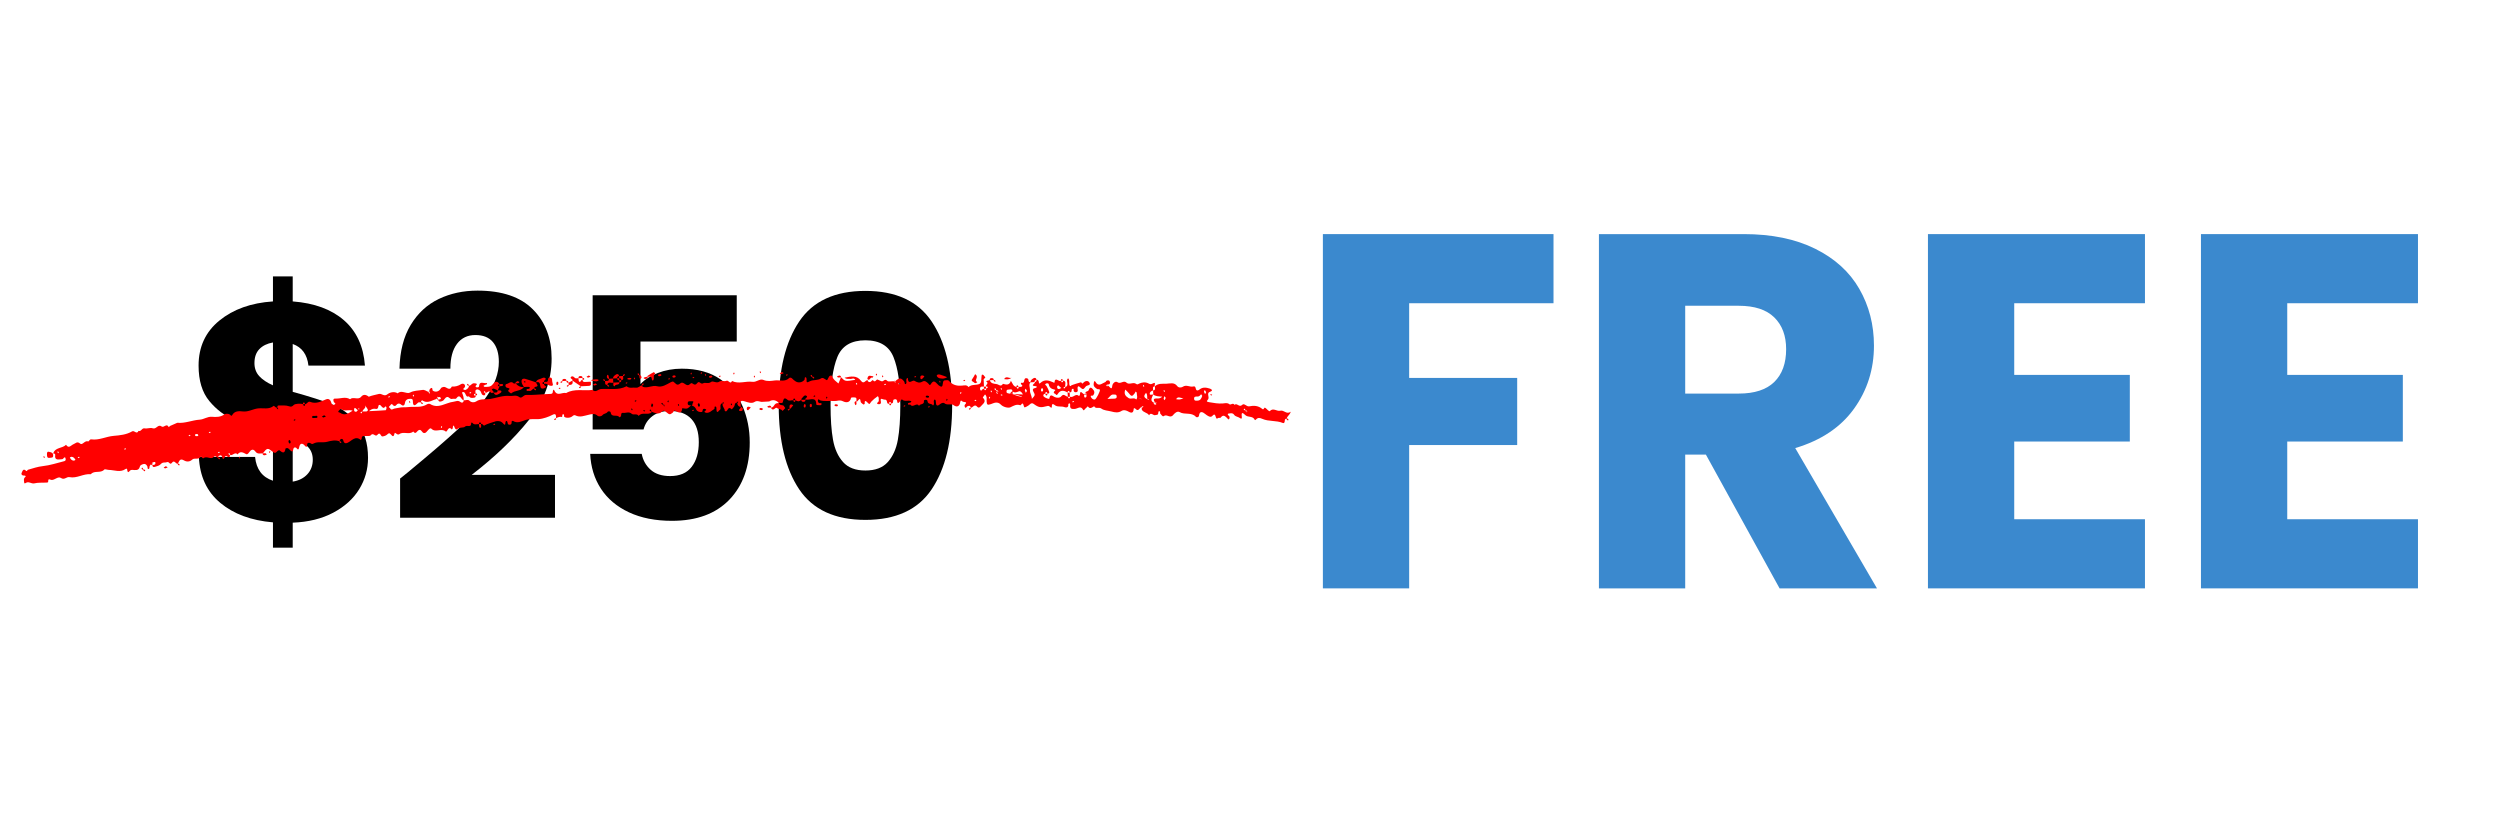 <svg xmlns="http://www.w3.org/2000/svg" xmlns:xlink="http://www.w3.org/1999/xlink" width="1500" zoomAndPan="magnify" viewBox="0 0 1125 375" height="500" preserveAspectRatio="xMidYMid meet" version="1.0"><defs><g/><clipPath id="19cacd48ee"><path d="M 9 167 L 581 167 L 581 218 L 9 218 Z M 9 167 " clip-rule="nonzero"/></clipPath><clipPath id="5572ba63a1"><path d="M 7.375 181.5 L 579.664 152.984 L 581.527 190.438 L 9.238 218.953 Z M 7.375 181.5 " clip-rule="nonzero"/></clipPath><clipPath id="d5e5576cd9"><path d="M 7.375 181.5 L 579.664 152.984 L 581.527 190.438 L 9.238 218.953 Z M 7.375 181.5 " clip-rule="nonzero"/></clipPath><clipPath id="d05a3d6681"><path d="M 7.375 181.5 L 579.664 152.984 L 581.527 190.438 L 9.238 218.953 Z M 7.375 181.5 " clip-rule="nonzero"/></clipPath></defs><rect x="-112.5" width="1350" fill="#ffffff" y="-37.5" height="450" fill-opacity="1"/><rect x="-112.5" width="1350" fill="#ffffff" y="-37.5" height="450" fill-opacity="1"/><g fill="#000000" fill-opacity="1"><g transform="translate(83.252, 234.373)"><g><path d="M 82.359 -28.328 C 82.359 -23.234 81.035 -18.535 78.391 -14.234 C 75.754 -9.93 71.863 -6.41 66.719 -3.672 C 61.582 -0.941 55.5 0.555 48.469 0.828 L 48.469 12.078 L 39.578 12.078 L 39.578 0.688 C 29.766 -0.145 21.848 -3.082 15.828 -8.125 C 9.816 -13.164 6.625 -20.039 6.25 -28.75 L 31.531 -28.75 C 32.082 -23.195 34.766 -19.629 39.578 -18.047 L 39.578 -40 C 32.359 -41.852 26.594 -43.656 22.281 -45.406 C 17.977 -47.164 14.207 -49.988 10.969 -53.875 C 7.727 -57.77 6.109 -63.098 6.109 -69.859 C 6.109 -78.273 9.234 -85.031 15.484 -90.125 C 21.734 -95.219 29.766 -98.086 39.578 -98.734 L 39.578 -109.984 L 48.469 -109.984 L 48.469 -98.734 C 58.188 -97.992 65.867 -95.172 71.516 -90.266 C 77.16 -85.359 80.312 -78.555 80.969 -69.859 L 55.547 -69.859 C 54.992 -74.859 52.633 -78.098 48.469 -79.578 L 48.469 -58.047 C 56.156 -55.922 62.082 -54.023 66.25 -52.359 C 70.414 -50.691 74.141 -47.938 77.422 -44.094 C 80.711 -40.25 82.359 -34.992 82.359 -28.328 Z M 31.25 -70.969 C 31.25 -68.656 31.961 -66.707 33.391 -65.125 C 34.828 -63.551 36.891 -62.164 39.578 -60.969 L 39.578 -80.266 C 36.984 -79.805 34.945 -78.812 33.469 -77.281 C 31.988 -75.758 31.25 -73.656 31.25 -70.969 Z M 48.469 -17.641 C 51.25 -18.098 53.445 -19.207 55.062 -20.969 C 56.688 -22.727 57.5 -24.906 57.5 -27.5 C 57.5 -29.906 56.734 -31.867 55.203 -33.391 C 53.672 -34.922 51.426 -36.242 48.469 -37.359 Z M 48.469 -17.641 "/></g></g></g><g fill="#000000" fill-opacity="1"><g transform="translate(174.623, 234.373)"><g><path d="M 5.422 -19.031 C 8.566 -21.531 10 -22.688 9.719 -22.5 C 18.789 -30 25.941 -36.156 31.172 -40.969 C 36.41 -45.781 40.832 -50.82 44.438 -56.094 C 48.051 -61.375 49.859 -66.516 49.859 -71.516 C 49.859 -75.316 48.977 -78.281 47.219 -80.406 C 45.457 -82.539 42.816 -83.609 39.297 -83.609 C 35.785 -83.609 33.031 -82.285 31.031 -79.641 C 29.039 -77.004 28.047 -73.281 28.047 -68.469 L 5.141 -68.469 C 5.328 -76.332 7.016 -82.898 10.203 -88.172 C 13.398 -93.453 17.613 -97.344 22.844 -99.844 C 28.07 -102.344 33.883 -103.594 40.281 -103.594 C 51.289 -103.594 59.598 -100.77 65.203 -95.125 C 70.805 -89.477 73.609 -82.117 73.609 -73.047 C 73.609 -63.141 70.227 -53.953 63.469 -45.484 C 56.707 -37.016 48.098 -28.75 37.641 -20.688 L 75.125 -20.688 L 75.125 -1.391 L 5.422 -1.391 Z M 5.422 -19.031 "/></g></g></g><g fill="#000000" fill-opacity="1"><g transform="translate(253.912, 234.373)"><g><path d="M 77.625 -80.688 L 34.297 -80.688 L 34.297 -61.516 C 36.148 -63.555 38.742 -65.223 42.078 -66.516 C 45.41 -67.816 49.02 -68.469 52.906 -68.469 C 59.852 -68.469 65.617 -66.891 70.203 -63.734 C 74.785 -60.586 78.141 -56.516 80.266 -51.516 C 82.398 -46.516 83.469 -41.102 83.469 -35.281 C 83.469 -24.445 80.41 -15.859 74.297 -9.516 C 68.18 -3.172 59.57 0 48.469 0 C 41.062 0 34.625 -1.27 29.156 -3.812 C 23.695 -6.363 19.484 -9.906 16.516 -14.438 C 13.555 -18.977 11.941 -24.211 11.672 -30.141 L 34.859 -30.141 C 35.41 -27.266 36.75 -24.879 38.875 -22.984 C 41.008 -21.086 43.93 -20.141 47.641 -20.141 C 51.984 -20.141 55.219 -21.523 57.344 -24.297 C 59.477 -27.078 60.547 -30.781 60.547 -35.406 C 60.547 -39.945 59.438 -43.422 57.219 -45.828 C 55 -48.234 51.758 -49.438 47.5 -49.438 C 44.352 -49.438 41.758 -48.672 39.719 -47.141 C 37.676 -45.617 36.332 -43.609 35.688 -41.109 L 12.781 -41.109 L 12.781 -101.516 L 77.625 -101.516 Z M 77.625 -80.688 "/></g></g></g><g fill="#000000" fill-opacity="1"><g transform="translate(344.171, 234.373)"><g><path d="M 6.25 -52.078 C 6.25 -68.004 9.328 -80.551 15.484 -89.719 C 21.641 -98.883 31.566 -103.469 45.266 -103.469 C 58.973 -103.469 68.906 -98.883 75.062 -89.719 C 81.219 -80.551 84.297 -68.004 84.297 -52.078 C 84.297 -35.961 81.219 -23.32 75.062 -14.156 C 68.906 -5 58.973 -0.422 45.266 -0.422 C 31.566 -0.422 21.641 -5 15.484 -14.156 C 9.328 -23.32 6.25 -35.961 6.25 -52.078 Z M 60.969 -52.078 C 60.969 -61.43 59.945 -68.629 57.906 -73.672 C 55.875 -78.711 51.66 -81.234 45.266 -81.234 C 38.879 -81.234 34.664 -78.711 32.625 -73.672 C 30.594 -68.629 29.578 -61.43 29.578 -52.078 C 29.578 -45.785 29.945 -40.578 30.688 -36.453 C 31.426 -32.336 32.93 -29.004 35.203 -26.453 C 37.473 -23.91 40.828 -22.641 45.266 -22.641 C 49.711 -22.641 53.07 -23.91 55.344 -26.453 C 57.613 -29.004 59.117 -32.336 59.859 -36.453 C 60.598 -40.578 60.969 -45.785 60.969 -52.078 Z M 60.969 -52.078 "/></g></g></g><g clip-path="url(#19cacd48ee)"><g clip-path="url(#5572ba63a1)"><g clip-path="url(#d5e5576cd9)"><g clip-path="url(#d05a3d6681)"><path fill="#ff0000" d="M 277.703 170.242 C 277.094 170.27 276.488 170.301 275.875 170.332 C 275.793 169.434 276.547 169 277.059 168.613 C 277.641 168.176 278.461 168.148 278.57 169.277 C 277.938 169.285 277.656 169.605 277.703 170.242 Z M 277.703 170.242 C 277.711 170.875 278.035 171.168 278.664 171.113 C 278.648 170.805 278.633 170.496 278.617 170.195 C 278.316 170.211 278.012 170.227 277.703 170.242 Z M 434.367 171.191 C 434.258 171.094 434.125 170.902 434.051 170.918 C 433.84 170.977 433.652 171.121 433.457 171.238 C 433.566 171.336 433.668 171.43 433.797 171.547 C 433.98 171.434 434.172 171.312 434.367 171.191 Z M 279.578 171.066 C 280.941 170.918 280.301 169.895 280.398 169.188 C 280.477 169.25 280.617 169.25 280.797 169.148 C 280.977 169.047 281.086 168.793 281.188 168.59 C 281.203 168.555 281 168.414 280.891 168.316 C 280.719 168.465 280.473 168.59 280.398 168.785 C 280.316 168.98 280.324 169.121 280.398 169.188 C 279.793 169.215 279.184 169.246 278.578 169.277 C 278.594 169.586 278.609 169.895 278.621 170.195 C 279.25 170.141 279.574 170.43 279.578 171.066 Z M 278.715 172.035 C 279.344 172.031 279.637 171.707 279.578 171.074 C 279.273 171.09 278.969 171.105 278.668 171.117 C 278.684 171.422 278.699 171.73 278.715 172.035 Z M 276.656 173.836 C 276.793 172.602 278.852 173.594 278.715 172.035 C 277.805 172.082 276.887 172.129 275.973 172.172 C 276.215 172.719 275.516 173.66 276.656 173.836 Z M 266.859 173.086 C 267.098 173.227 267.355 173.512 267.57 173.48 C 267.961 173.418 268.316 173.168 268.688 172.992 C 268.445 172.852 268.211 172.707 267.859 172.496 C 267.562 172.672 267.211 172.883 266.859 173.086 Z M 438.285 172.082 C 438.723 172.609 439.336 172.48 439.801 171.941 C 438.035 171.082 440.82 169.68 438.801 168.375 C 438.434 169.02 438.09 169.832 437.559 170.508 C 436.723 171.586 437.945 171.668 438.285 172.082 Z M 273.273 173.227 C 273.211 173.305 273.211 173.445 273.316 173.633 C 273.418 173.812 273.668 173.926 273.871 174.027 C 273.91 174.043 274.047 173.836 274.145 173.727 C 273.996 173.555 273.871 173.309 273.68 173.234 C 273.484 173.148 273.348 173.164 273.281 173.234 C 273.621 171.449 275.094 172.574 275.973 172.184 C 275.945 171.57 275.914 170.961 275.883 170.344 C 275.27 170.375 274.664 170.402 274.055 170.434 C 274.043 171.812 272.961 171.273 272.27 171.445 C 272.445 172.121 271.91 173.211 273.273 173.227 Z M 273.648 170.449 C 274.059 170.562 274.176 170.422 274.039 169.992 C 273.914 169.609 273.887 169.184 273.723 168.828 C 273.59 168.551 273.277 168.629 273.16 169.008 C 272.988 169.566 273.051 170.109 273.648 170.449 Z M 269.453 171.055 C 268.664 170.34 267.77 170.828 266.941 170.801 C 266.57 170.789 266.191 171.055 265.812 171.199 C 267.047 171.184 268.324 172.258 269.453 171.055 Z M 272.27 171.43 C 272.172 171.195 272.109 170.938 271.973 170.734 C 271.805 170.504 271.535 170.574 271.441 170.934 C 271.41 171.059 271.711 171.281 271.859 171.453 C 272 171.445 272.137 171.438 272.27 171.43 Z M 247.652 173.59 C 248.77 173.734 249.016 173.41 248.633 172.277 C 248.496 171.867 248.469 171.418 248.438 170.988 C 248.387 170.348 248.285 169.848 247.441 169.891 C 246.566 169.934 246.676 170.508 246.582 171.105 C 246.41 172.207 245.449 171.723 244.812 171.879 C 244.828 172.188 244.844 172.496 244.859 172.797 C 246.004 172.289 246.676 173.465 247.652 173.59 Z M 253.062 171.883 C 253.055 171.746 253.047 171.609 253.039 171.469 C 252.805 171.566 252.551 171.629 252.352 171.77 C 252.121 171.934 252.188 172.211 252.547 172.305 C 252.672 172.332 252.883 172.031 253.062 171.883 Z M 264.898 173.652 C 266.387 173.609 265.816 172.523 265.871 171.758 C 265.008 171.801 264.152 171.844 263.289 171.887 C 262.668 171.918 262.152 171.816 262.168 171.02 C 262.027 171.027 261.887 171.012 261.754 171.047 C 261.285 171.164 261.254 172.238 260.629 171.734 C 260.312 171.477 260.395 170.727 260.293 170.195 C 259.863 170.215 259.426 170.301 259.02 170.234 C 258.777 170.195 258.559 169.934 258.363 169.742 C 257.891 169.27 257.262 169.191 256.906 169.652 C 256.312 170.43 257.926 170.449 257.598 171.25 C 258.859 172.105 260.125 172.969 261.387 173.828 C 262.566 173.762 263.734 173.684 264.898 173.652 Z M 455.188 170 C 454.145 170.461 452.781 168.922 451.863 170.586 C 453.047 170.824 454.164 170.828 455.188 170 Z M 255.828 172.25 C 255.82 171.613 255.5 171.32 254.871 171.379 C 254.875 172.016 255.199 172.309 255.828 172.25 Z M 260.906 174.652 C 261.031 174.684 261.25 174.383 261.422 174.23 C 261.414 174.098 261.406 173.961 261.398 173.82 C 261.164 173.918 260.91 173.98 260.711 174.121 C 260.477 174.285 260.547 174.559 260.906 174.652 Z M 255.379 174.004 C 255.504 174.031 255.723 173.73 255.895 173.582 C 255.887 173.445 255.879 173.309 255.871 173.168 C 255.637 173.266 255.383 173.328 255.184 173.469 C 254.953 173.633 255.02 173.91 255.379 174.004 Z M 257.609 171.242 C 257.016 171.582 256.422 171.918 255.828 172.25 C 255.844 172.559 255.859 172.867 255.871 173.168 C 257.379 173.379 257.961 172.73 257.609 171.242 Z M 232.457 172.508 C 232.949 172.395 233.578 172.625 233.719 171.883 C 233.734 171.812 233.277 171.656 232.922 171.484 C 232.652 171.656 232.23 171.809 232.039 172.109 C 231.797 172.465 232.02 172.609 232.457 172.508 Z M 254.129 170.512 C 253.512 170.477 252.93 170.609 253.039 171.469 C 253.652 171.438 254.258 171.41 254.871 171.379 C 254.945 170.812 254.59 170.539 254.129 170.512 Z M 250.977 173.234 C 251.117 173.203 251.168 172.754 251.258 172.496 C 251.273 172.047 251.156 171.648 250.621 171.77 C 250.48 171.801 250.383 172.246 250.352 172.512 C 250.301 172.953 250.449 173.352 250.977 173.234 Z M 265.762 169.453 C 265.523 169.309 265.289 169.168 264.934 168.957 C 264.637 169.133 264.285 169.336 263.934 169.543 C 264.176 169.688 264.434 169.969 264.648 169.941 C 265.035 169.879 265.391 169.625 265.762 169.453 Z M 261.391 169.227 C 260.777 169.188 260.195 169.32 260.305 170.18 C 260.918 170.152 261.523 170.121 262.133 170.09 C 262.203 169.531 261.852 169.258 261.391 169.227 Z M 262.887 170.672 C 262.98 170.117 262.574 170.043 262.133 170.098 C 262.148 170.402 262.164 170.711 262.18 171.016 C 262.426 170.902 262.855 170.82 262.887 170.672 Z M 251.688 175.051 C 251.898 174.992 252.086 174.844 252.281 174.73 C 252.176 174.633 252.07 174.539 251.941 174.422 C 251.758 174.535 251.562 174.656 251.371 174.777 C 251.48 174.875 251.613 175.074 251.688 175.051 Z M 287.711 168.82 C 287.613 168.586 287.551 168.328 287.41 168.125 C 287.246 167.895 286.973 167.965 286.883 168.324 C 286.852 168.449 287.148 168.672 287.301 168.844 C 287.441 168.836 287.574 168.828 287.711 168.82 Z M 342.465 167.605 C 342.352 167.422 342.234 167.223 342.113 167.031 C 342.016 167.141 341.824 167.273 341.84 167.348 C 341.898 167.562 342.043 167.75 342.16 167.949 C 342.258 167.844 342.355 167.734 342.465 167.605 Z M 412.301 169.523 C 412.191 169.426 412.059 169.234 411.984 169.25 C 411.773 169.309 411.586 169.457 411.387 169.57 C 411.496 169.668 411.602 169.762 411.727 169.879 C 411.914 169.766 412.109 169.645 412.301 169.523 Z M 422.652 171.621 C 422.711 171.836 422.855 172.023 422.969 172.223 C 423.066 172.113 423.16 172.008 423.277 171.879 C 423.164 171.695 423.043 171.496 422.922 171.305 C 422.824 171.41 422.629 171.547 422.652 171.621 Z M 339.766 169.297 C 339.781 169.223 339.574 169.102 339.465 169.012 C 339.363 169.211 339.266 169.422 339.168 169.617 C 339.297 169.734 339.406 169.832 339.508 169.926 C 339.605 169.719 339.727 169.516 339.766 169.297 Z M 414.762 170.605 C 415.254 170.367 415.582 169.801 415.988 169.367 C 415.711 169.199 415.477 168.957 415.23 168.945 C 414.629 168.922 414.07 169.027 414.145 169.883 C 414.18 170.32 414.324 170.82 414.762 170.605 Z M 319.84 169.98 C 320.086 169.863 320.523 169.773 320.539 169.625 C 320.605 169.086 320.195 168.977 319.766 169.07 C 319.504 169.129 319.074 169.273 319.059 169.414 C 318.992 169.969 319.395 170.047 319.84 169.98 Z M 330.543 167.91 C 330.555 167.836 330.348 167.723 330.238 167.621 C 330.141 167.824 330.039 168.035 329.945 168.23 C 330.074 168.348 330.184 168.445 330.285 168.539 C 330.371 168.332 330.504 168.129 330.543 167.91 Z M 323.77 169.617 C 323.984 169.559 324.172 169.414 324.367 169.297 C 324.258 169.199 324.156 169.105 324.027 168.988 C 323.844 169.102 323.648 169.223 323.457 169.344 C 323.559 169.438 323.699 169.637 323.77 169.617 Z M 377.625 169.863 C 377.824 169.656 378.566 170.266 378.387 169.41 C 378.348 169.223 377.961 168.957 377.766 168.973 C 377.387 169.012 377.031 169.23 376.664 169.379 C 376.824 169.805 377.141 169.961 377.625 169.863 Z M 352.691 167.887 C 352.449 167.746 352.215 167.602 351.863 167.391 C 351.566 167.566 351.215 167.77 350.863 167.98 C 351.102 168.121 351.359 168.406 351.574 168.375 C 351.965 168.309 352.32 168.059 352.691 167.887 Z M 365.59 169.547 C 365.527 169.625 365.527 169.77 365.629 169.949 C 365.73 170.129 365.98 170.238 366.18 170.34 C 366.215 170.355 366.355 170.152 366.453 170.043 C 366.305 169.871 366.184 169.625 365.988 169.547 C 365.801 169.465 365.66 169.473 365.59 169.547 C 365.5 169.312 365.438 169.055 365.297 168.852 C 365.133 168.621 364.859 168.688 364.77 169.051 C 364.738 169.176 365.035 169.398 365.188 169.57 C 365.32 169.562 365.457 169.555 365.59 169.547 Z M 394.676 168.402 C 394.688 168.328 394.48 168.215 394.371 168.113 C 394.27 168.316 394.172 168.527 394.078 168.723 C 394.207 168.84 394.312 168.938 394.418 169.031 C 394.512 168.824 394.637 168.621 394.676 168.402 Z M 397.512 169.477 C 397.398 169.293 397.277 169.094 397.156 168.902 C 397.059 169.012 396.871 169.145 396.887 169.219 C 396.945 169.43 397.09 169.621 397.203 169.82 C 397.301 169.711 397.395 169.605 397.512 169.477 Z M 354.387 168.57 C 354.402 168.492 354.191 168.375 354.086 168.281 C 353.984 168.484 353.883 168.691 353.789 168.891 C 353.918 169.008 354.027 169.105 354.129 169.199 C 354.219 168.992 354.348 168.785 354.387 168.57 Z M 287.719 169.254 C 287.828 169.75 287.605 170.383 288.34 170.527 C 288.41 170.539 288.562 170.082 288.734 169.723 C 288.562 169.453 288.414 169.027 288.113 168.832 C 287.758 168.59 287.625 168.812 287.719 169.254 Z M 422.758 170.215 C 423.855 170.438 425.039 170.574 426.199 169.715 C 425.055 169.289 424.051 168.832 423.008 168.566 C 422.484 168.43 421.625 168.422 421.531 169.078 C 421.484 169.406 422.262 170.113 422.758 170.215 Z M 291.441 169.965 C 291.555 169.551 291.414 169.434 290.984 169.574 C 290.605 169.695 290.184 169.723 289.828 169.891 C 289.555 170.02 289.633 170.34 290.012 170.453 C 290.566 170.633 291.098 170.566 291.441 169.965 Z M 296.906 169.285 C 297.152 169.168 297.59 169.078 297.605 168.93 C 297.672 168.387 297.262 168.277 296.832 168.375 C 296.57 168.43 296.141 168.574 296.125 168.719 C 296.066 169.266 296.469 169.344 296.906 169.285 Z M 291.867 169.547 C 292.723 169.352 293.301 169.555 293.324 170.629 C 293.332 170.906 293.727 171.684 294.074 170.895 C 294.461 170.012 293.789 168.773 294.922 168.074 C 294.734 167.902 294.547 167.734 294.238 167.445 C 293.316 167.98 292.297 168.477 291.41 169.137 C 291.117 169.367 291.406 169.652 291.867 169.547 Z M 282.629 170.754 C 283.008 170.852 283.422 170.797 283.668 170.801 C 284.234 170.477 284.238 170.199 283.793 170.105 C 283.414 170.02 282.969 170.047 282.602 170.164 C 282.168 170.301 282.184 170.641 282.629 170.754 Z M 392.59 170.023 C 392.598 170.031 392.836 169.66 393.062 169.328 C 391.988 169.371 390.758 168.355 390.359 170.211 C 390.332 170.348 390.312 170.559 390.387 170.633 C 391.434 171.676 391.609 169.383 392.59 170.023 Z M 285.828 170.43 C 285.715 170.242 285.594 170.047 285.473 169.852 C 285.375 169.965 285.184 170.098 285.203 170.168 C 285.262 170.383 285.406 170.574 285.52 170.77 C 285.613 170.668 285.711 170.559 285.828 170.43 Z M 282.391 172.309 C 282.281 172.211 282.148 172.02 282.074 172.035 C 281.863 172.098 281.676 172.242 281.477 172.355 C 281.586 172.457 281.691 172.551 281.816 172.668 C 282.004 172.551 282.199 172.43 282.391 172.309 Z M 315.875 167.723 C 315.891 167.645 315.684 167.531 315.574 167.434 C 315.473 167.637 315.375 167.844 315.277 168.043 C 315.406 168.156 315.516 168.258 315.621 168.352 C 315.715 168.145 315.836 167.938 315.875 167.723 Z M 311.891 170.211 C 312.102 170.152 312.293 170.004 312.488 169.891 C 312.379 169.793 312.277 169.699 312.148 169.582 C 311.965 169.695 311.766 169.816 311.578 169.938 C 311.688 170.031 311.82 170.227 311.891 170.211 Z M 317.801 168.836 C 317.688 168.648 317.566 168.453 317.449 168.262 C 317.348 168.371 317.16 168.504 317.176 168.578 C 317.234 168.789 317.379 168.98 317.492 169.18 C 317.594 169.074 317.688 168.965 317.801 168.836 Z M 311.305 167.949 C 311.32 167.875 311.113 167.762 311.004 167.66 C 310.902 167.863 310.805 168.074 310.711 168.27 C 310.836 168.387 310.945 168.484 311.051 168.578 C 311.145 168.371 311.27 168.168 311.305 167.949 Z M 301.098 170.922 C 301.199 170.719 301.297 170.512 301.391 170.312 C 301.262 170.195 301.152 170.098 301.051 170.004 C 300.957 170.211 300.832 170.414 300.793 170.633 C 300.781 170.707 300.988 170.82 301.098 170.922 Z M 303.754 169.832 C 303.887 169.812 303.98 169.457 304.082 169.266 C 303.75 168.746 303.262 168.969 302.859 169.012 C 302.73 169.023 302.508 169.469 302.57 169.594 C 302.836 170.113 303.352 169.883 303.754 169.832 Z M 513.727 183.051 C 513.672 183.254 513.73 183.348 513.867 183.367 C 513.902 183.223 513.922 183.125 513.98 182.941 C 513.891 182.965 513.812 183.012 513.727 183.051 Z M 488.672 177.52 C 488.676 177.52 488.676 177.52 488.672 177.52 C 488.617 177.418 488.602 177.352 488.562 177.266 C 488.293 177.285 487.891 177.082 487.828 177.496 C 488.102 177.621 488.387 177.684 488.672 177.52 Z M 519.223 181.246 C 519.449 181.352 519.719 181.449 520.031 181.547 C 519.945 181.441 519.859 181.332 519.781 181.227 C 519.566 181.23 519.332 181.219 519.223 181.246 Z M 479.383 174.023 C 479.371 174.031 479.367 174.031 479.355 174.039 C 479.371 174.098 479.375 174.168 479.395 174.227 C 479.398 174.297 479.391 174.16 479.383 174.023 Z M 477.988 170.594 C 477.438 170.496 477.363 170.906 477.418 171.352 C 477.723 171.336 478.031 171.32 478.328 171.305 C 478.219 171.059 478.137 170.621 477.988 170.594 Z M 443.707 174.875 C 443.691 174.566 443.676 174.262 443.66 173.957 C 443.355 173.973 443.047 173.988 442.75 174.004 C 442.766 174.312 442.781 174.621 442.793 174.922 C 443.102 174.906 443.398 174.891 443.707 174.875 Z M 480.523 178.574 C 480.832 178.559 481.137 178.543 481.438 178.531 C 481.406 177.914 481.375 177.305 481.344 176.688 C 481.039 176.703 480.734 176.719 480.434 176.734 C 480.465 177.348 480.496 177.965 480.523 178.574 Z M 243.164 173.895 C 243.371 175.414 244.898 174.832 245.508 174.375 C 246.328 173.762 244.488 173.605 244.863 172.797 C 244.418 172.852 244.012 172.777 244.113 172.223 C 244.141 172.066 244.574 171.988 244.82 171.879 C 244.66 171.145 245.695 170.848 245.582 170.457 C 245.391 169.812 244.484 169.863 244.062 170.113 C 243.062 170.695 241.57 170.59 241.168 172.062 C 242.824 171.602 242.973 172.477 243.164 173.895 Z M 466.41 170.977 C 466.297 169.855 465.477 169.875 464.898 170.312 C 464.383 170.703 463.629 171.137 463.715 172.031 C 464.328 172.004 464.934 171.973 465.543 171.941 C 465.488 171.309 465.773 170.992 466.41 170.977 Z M 210.188 173.066 C 210.156 173.191 210.457 173.41 210.605 173.582 C 210.742 173.578 210.875 173.57 211.016 173.562 C 210.918 173.328 210.855 173.07 210.719 172.867 C 210.551 172.629 210.281 172.703 210.188 173.066 Z M 136.898 181.133 C 136.348 181.039 136.273 181.449 136.328 181.891 C 136.633 181.875 136.938 181.859 137.238 181.848 C 137.129 181.598 137.051 181.164 136.898 181.133 Z M 225.656 173.742 C 225.922 173.68 226.359 173.559 226.383 173.41 C 226.48 172.836 226.055 172.789 225.609 172.828 C 225.312 172.855 225.012 172.859 224.719 172.875 C 224.734 173.184 224.75 173.492 224.762 173.793 C 225.062 173.785 225.371 173.812 225.656 173.742 Z M 457.977 173.438 C 457.426 173.34 457.355 173.75 457.41 174.195 C 457.715 174.18 458.02 174.164 458.32 174.148 C 458.211 173.898 458.133 173.465 457.977 173.438 Z M 447.215 171.418 C 447.312 171.598 447.566 171.707 447.766 171.809 C 447.805 171.824 447.941 171.621 448.039 171.512 C 447.891 171.34 447.766 171.098 447.574 171.016 C 447.379 170.934 447.238 170.938 447.176 171.016 C 447.246 170.457 446.895 170.184 446.438 170.152 C 445.824 170.113 445.242 170.25 445.352 171.105 C 445.957 171.078 446.57 171.047 447.176 171.016 C 447.105 171.094 447.113 171.234 447.215 171.418 Z M 214.691 177.68 C 214.785 177.125 214.379 177.051 213.938 177.105 C 213.953 177.414 213.969 177.719 213.984 178.023 C 214.23 177.91 214.668 177.832 214.691 177.68 Z M 218.508 176.875 C 218.504 176.863 218.5 176.859 218.496 176.848 C 218.434 176.863 218.367 176.883 218.309 176.887 C 218.234 176.891 218.375 176.883 218.508 176.875 Z M 298.445 182.109 C 298.441 182.113 298.441 182.113 298.445 182.109 C 298.441 182.113 298.449 182.113 298.445 182.109 C 298.449 182.113 298.449 182.113 298.445 182.109 Z M 455.684 177.273 C 455.699 177.273 455.711 177.277 455.723 177.277 C 455.711 177.273 455.699 177.273 455.684 177.273 Z M 331.379 181.102 C 331.324 181.359 331.438 181.465 331.684 181.379 C 331.664 181.238 331.629 181.129 331.629 180.965 C 331.512 181.004 331.465 181.055 331.379 181.102 Z M 215.594 191.758 C 215.656 192.023 215.777 192.465 215.926 192.488 C 216.496 192.59 216.543 192.16 216.5 191.711 C 216.473 191.41 216.469 191.109 216.457 190.812 C 216.148 190.828 215.844 190.844 215.543 190.855 C 215.555 191.16 215.531 191.469 215.594 191.758 Z M 516.293 179.555 C 516.289 179.559 516.289 179.559 516.293 179.555 C 516.289 179.559 516.289 179.559 516.293 179.555 C 516.297 179.559 516.297 179.559 516.293 179.555 Z M 544.59 177.691 C 544.789 177.793 544.996 177.895 545.191 177.988 C 545.309 177.859 545.406 177.75 545.5 177.648 C 545.293 177.551 545.09 177.426 544.875 177.387 C 544.801 177.375 544.688 177.582 544.59 177.691 Z M 579.875 188.914 C 579.777 189.023 579.633 189.23 579.602 189.211 C 579.402 189.117 579.148 189.008 579.051 188.828 C 578.949 188.641 578.941 188.504 579.012 188.426 C 578.438 188.355 578.168 188.715 578.16 189.199 C 578.145 189.879 577.949 190.617 577.234 190.324 C 574.277 189.094 570.957 189.773 568.062 188.492 C 566.984 188.012 566.121 187.828 565.27 188.703 C 564.988 188.996 564.762 189.188 564.637 188.922 C 563.789 187.055 561.625 187.918 560.461 186.852 C 559.262 185.75 558.512 185.137 558.809 187.531 C 558.891 188.156 558.785 188.77 557.93 188.102 C 557.133 187.484 555.953 187.57 555.324 186.613 C 554.965 186.066 554.43 185.922 553.758 185.984 C 552.695 186.09 551.836 186.125 553.164 187.324 C 553.367 187.508 553.352 188.262 553.148 188.512 C 552.676 189.09 552.441 188.336 552.215 188.125 C 551.277 187.254 550.43 186.398 549.305 187.93 C 549.121 188.18 548.328 187.918 548.055 188.16 C 546.668 189.395 547.465 184.941 545.461 187.234 C 544.75 188.047 543.359 187.129 542.332 186.289 C 541.457 185.582 539.867 184.492 539.535 187.07 C 539.449 187.766 538.516 187.969 538.145 187.562 C 536.121 185.34 533.109 186.805 530.82 185.438 C 529.715 184.777 528.422 186.125 527.914 186.762 C 526.527 188.484 525.047 186.133 523.707 187.238 C 523.152 187.691 522.629 186.574 522.141 186.129 C 521.84 185.852 522.457 184.797 521.406 185.129 C 521.207 185.188 521.281 185.938 521.113 186.328 C 520.902 186.844 520.332 186.633 519.949 186.793 C 518.98 187.195 517.977 185.23 517.078 186.875 C 516.324 185.566 514.449 185.715 513.797 184.305 C 513.707 184.109 513.758 183.805 513.867 183.387 C 513.945 183.395 514.012 183.426 514.137 183.359 C 514.316 183.258 514.426 183.004 514.523 182.805 C 514.543 182.766 514.34 182.625 513.98 182.961 C 514.059 182.68 513.812 182.801 513.73 182.992 C 513.715 183.027 513.738 183.039 513.73 183.07 C 512.711 183.586 512.297 185.352 511.098 184.074 C 510.812 183.766 510.219 183.387 510.176 184.008 C 510.004 186.59 508.445 185.562 507.41 185.012 C 506.484 184.52 505.41 184.469 504.852 184.828 C 503.207 185.895 501.863 185.633 500.047 185.156 C 498.566 184.758 496.812 184.762 495.598 183.852 C 494.539 183.062 493.051 184.207 492.363 182.789 C 491.422 183.348 490.48 184.316 489.512 182.828 C 489.102 183.23 488.715 183.668 488.273 184.031 C 488.02 184.242 487.758 185.062 487.348 184.328 C 486.27 182.402 484.906 183.906 483.727 184.012 C 482.199 184.141 481.336 183.926 481.598 182.133 C 481.629 181.91 481.34 181.648 481.203 181.395 C 481.035 181.582 480.703 181.797 480.723 181.957 C 480.93 183.5 479.695 183.48 478.996 183.203 C 477.688 182.68 476.293 183.207 475.031 182.559 C 474.41 182.238 473.277 180.809 473.32 183.133 C 473.332 183.77 472.66 183.289 472.418 183.012 C 472.047 182.574 471.57 182.641 471.172 182.746 C 468.258 183.539 467.418 183.422 465.125 181.738 C 464.031 180.934 463.344 182.184 462.746 182.516 C 461.18 183.406 460.938 183.699 460.664 182.559 C 460.152 180.395 459.531 182.5 459.121 182.359 C 457.387 181.766 456.199 182.559 454.691 183.277 C 453.637 183.773 451.352 183.09 450.453 182.137 C 448.805 180.383 447.168 181.43 445.898 181.855 C 444.348 182.371 444.105 182.176 443.984 180.73 C 443.898 179.715 444.324 178.582 443.27 177.48 C 442.906 177.996 442.211 178.84 442.277 178.91 C 444.184 180.801 442.27 181.703 441.344 182.859 C 440.906 183.402 440.234 183.641 439.824 183.129 C 438.531 181.508 437.824 183.445 436.828 183.52 C 436.684 182.359 435.988 182.543 435.242 182.855 C 434.906 182.996 434.836 183.797 434.336 183.379 C 434.094 183.172 433.961 182.402 434.137 182.215 C 435.145 181.113 434.879 180.965 433.512 180.832 C 432.812 180.762 432.352 179.344 432.031 181.293 C 431.848 182.426 430.859 183.66 429.059 182.281 C 428.031 181.5 426.219 182.582 424.91 181.406 C 424.559 181.09 423.582 181.352 422.914 181.945 C 421.598 183.117 421.156 182.262 421.141 180.91 C 421.133 180.453 421.094 180.012 420.641 179.742 C 420.539 179.836 420.41 179.914 420.34 180.035 C 419.883 180.793 420.738 181.836 419.828 182.508 C 419.453 181.328 417.496 182.234 417.363 180.457 C 417.305 179.625 415.676 179.828 415.758 180.375 C 416.055 182.336 413.824 181.535 413.574 182.699 C 412.555 180.801 410.824 183.734 409.703 182.121 C 409.496 181.828 408.449 182.574 408.598 181.512 C 408.625 181.328 409.371 181.293 409.754 181.113 C 410.145 180.934 410.191 180.609 409.891 180.48 C 408.594 179.941 406.992 180.949 405.832 179.672 C 405.426 180.125 404.988 180.555 404.617 181.035 C 404.176 181.621 403.789 181.242 403.777 180.875 C 403.738 179.867 403.277 179.453 402.375 179.734 C 401.688 179.945 402.047 180.781 401.766 181.246 C 401.641 181.449 401.281 181.496 401.031 181.617 C 400.918 181.367 400.836 180.926 400.688 180.902 C 400.137 180.809 400.066 181.219 400.117 181.66 C 398.621 182.043 399.703 179.707 398.133 179.832 C 397.215 179.902 395.906 178.48 396.406 180.852 C 396.566 181.645 396.051 181.969 395.371 181.887 C 394.199 181.738 394.816 181.238 395.211 180.805 C 395.312 180.695 395.48 180.551 395.465 180.461 C 395.324 179.75 395.715 178.93 394.996 178.293 C 393.949 178.996 392.879 179.898 392.121 180.688 C 391.371 181.473 391.516 182.43 390.383 181.145 C 389.41 180.039 388.988 180.312 389.109 181.738 C 389.113 181.828 388.605 182.094 388.535 182.035 C 388.078 181.656 387.359 181.246 387.305 180.781 C 386.961 177.801 385.926 181.398 385.414 180.547 C 385.27 179.992 385.691 179.145 385.008 178.926 C 384.371 178.723 383.016 178.832 382.98 179 C 382.523 181.395 380.621 181.23 379.355 180.582 C 377.812 179.789 376.57 180.574 375.312 180.465 C 373.25 180.277 371.164 180.703 369.145 180.184 C 368.715 180.074 368.297 179.086 368.031 180.238 C 367.953 180.57 368.234 181.133 368.52 181.352 C 368.863 181.613 369.871 181.008 369.684 181.949 C 369.551 182.609 368.641 182.246 368.078 182.32 C 367.836 182.348 367.332 182.145 367.328 182.047 C 367.332 178.312 364.629 180.074 362.926 179.832 C 362.777 179.809 362.625 179.844 362.473 179.852 C 362.004 179.082 363.809 178.855 362.961 178.16 C 362.258 177.59 361.656 178.254 361.203 178.84 C 360.949 179.168 360.48 179.395 360.645 179.941 C 359.312 180.797 359.312 180.797 357.902 180.078 C 357.793 179.828 357.711 179.391 357.562 179.367 C 357.012 179.27 356.938 179.68 356.992 180.121 C 356.133 180.016 355.172 180.609 354.422 179.949 C 352.816 178.535 352.605 179.613 352.25 180.965 C 352.074 181.641 351.191 181.223 350.645 181.359 C 349.293 180.148 347.84 179.59 346.145 180.656 C 346.043 180.719 343.477 180.773 343.301 180.812 C 342.059 181.07 340.93 179.93 339.492 180.902 C 338.254 181.742 336.363 181.004 335.113 180.609 C 332.918 179.914 333.223 180.941 333.293 182.234 C 333.305 182.539 333.32 182.84 333.336 183.141 C 332.441 182.988 331.863 182.473 331.723 181.371 C 331.758 181.355 331.77 181.387 331.82 181.359 C 331.996 181.258 332.109 181.004 332.207 180.801 C 332.227 180.766 332.023 180.625 331.672 180.957 C 331.75 180.676 331.504 180.801 331.422 180.988 C 331.398 181.039 331.43 181.051 331.418 181.094 C 330.629 181.504 330.672 182.059 330.523 182.57 C 330.379 183.09 329.883 183.52 329.531 183.973 C 329.457 184.074 329.25 184.215 329.246 184.211 C 327.684 182.555 327.57 184.805 326.738 185.121 C 326.574 185.176 326.129 184.945 326.133 184.883 C 326.246 183.754 324.953 183.121 325.184 181.703 C 325.258 181.703 325.312 181.738 325.434 181.676 C 325.613 181.574 325.723 181.324 325.82 181.121 C 325.84 181.082 325.637 180.945 325.285 181.277 C 325.363 180.996 325.117 181.117 325.035 181.309 C 325.012 181.352 325.043 181.363 325.031 181.398 C 323.348 182.195 324.934 183.969 323.797 184.566 C 323.441 184.758 323.148 185.422 322.883 185.387 C 322.395 185.324 322.449 184.715 322.41 184.273 C 322.359 183.746 322.57 182.938 321.809 182.926 C 321.367 182.918 321.641 183.941 321.465 184.035 C 320.273 184.699 319.316 185.973 317.738 185.742 C 317.477 185.703 317.102 185.543 317.023 185.34 C 316.848 184.902 318.785 184.41 317.074 183.984 C 316.016 183.723 316.199 185.25 315.992 185.32 C 314.992 185.656 313.715 185.152 313.371 184.391 C 312.945 183.449 312.477 182.805 311.332 182.508 C 311.609 182.379 311.605 181.582 311.824 181.262 C 312.422 180.391 311.457 180.562 311.066 180.582 C 310.434 180.621 309.52 180.297 309.465 181.434 C 309.43 182.109 309.734 182.516 310.984 182.41 C 309.406 183.953 309.395 184 307.652 183.805 C 307.375 183.773 307.066 183.426 307.02 183.824 C 306.699 186.379 305.398 185.715 303.922 184.879 C 303.156 184.449 303.102 185.434 302.691 185.727 C 301.348 186.691 301.359 186.734 299.547 185.238 C 299.016 184.797 298.469 184.645 297.984 185.137 C 296.355 186.781 294.766 185.859 292.957 185.152 C 292.891 185.156 293.023 185.152 293.16 185.145 C 293.062 184.906 293 184.652 292.859 184.449 C 292.695 184.215 292.422 184.285 292.332 184.648 C 292.301 184.773 292.602 184.992 292.957 185.152 C 293.168 185.297 293.246 185.527 293.176 185.586 C 291.504 187.035 288.934 185.176 287.41 187.172 C 286.641 185.883 285.105 186.953 284.277 186.203 C 283.012 185.062 281.672 185.957 280.387 185.793 C 279.516 185.68 279.551 186.352 279.496 186.984 C 279.457 187.461 278.848 187.98 278.637 187.676 C 277.703 186.305 275.238 188.066 274.824 185.68 C 274.715 185.02 273.719 184.906 273.398 185.367 C 272.828 186.188 271.801 186.035 271.203 186.727 C 270.531 187.508 269.43 187.562 268.809 187.012 C 267.531 185.879 266.117 186.387 264.945 186.637 C 262.887 187.078 260.961 187.996 258.844 186.883 C 258.527 186.723 258.031 186.863 257.637 187.246 C 256.75 188.102 254.777 188.262 253.934 187.551 C 253.621 187.285 254.215 186.27 253.215 186.441 C 253.062 186.469 253.035 187.223 252.953 187.648 C 251.973 187.418 251.09 187.684 250.262 188.207 C 250.188 187.188 250.348 185.746 248.645 186.664 C 247.113 187.488 244.402 188.492 242.406 188.598 C 240.438 188.703 238.348 188.426 236.523 188.996 C 234.566 189.605 232.832 190.711 230.797 189.383 C 230.699 189.316 230.207 189.598 230.215 189.676 C 230.336 190.582 230.121 191.219 229.07 191.09 C 228.277 190.996 228.523 190.191 228.273 189.723 C 227.93 189.086 227.559 189.547 227.477 189.953 C 227.336 190.609 227.527 191.848 226.445 190.594 C 225.516 189.504 224.465 189.363 223.219 189.547 C 222.816 189.605 218.551 191.012 218.281 191.277 C 217.418 192.129 217.258 190.328 216.504 190.816 C 216.395 190.566 216.312 190.129 216.164 190.105 C 215.613 190.008 215.539 190.418 215.594 190.859 C 214.598 190.773 213.473 191.387 212.637 190.359 C 212.391 190.051 212.012 190.09 212.023 190.496 C 212.082 192.648 210.133 191.078 209.277 191.973 C 208.602 192.68 206.762 192.062 205.695 193.168 C 205.387 193.488 204.891 193.066 204.688 192.621 C 204.512 192.234 204.352 191.84 204.188 191.449 C 203.777 191.738 203.762 192.156 203.742 192.613 C 203.734 192.84 203.465 193.059 203.309 193.281 C 201.625 191.25 201.344 194.832 200.5 194.125 C 198.543 192.496 196.035 194.848 194.141 192.938 C 193.566 192.355 192.867 193.34 192.355 193.879 C 191.957 194.293 191.699 194.832 190.957 194.879 C 189.789 194.957 189.637 192.734 188.223 193.676 C 187.5 194.156 187.098 195.648 185.969 194.184 C 184.105 195.832 181.578 193.957 179.688 195.379 C 178.758 196.074 177.758 194.211 177.574 194.973 C 177.184 196.59 176.832 196.645 175.879 195.488 C 175.25 194.73 174.879 194.891 174.219 195.539 C 173.703 196.043 172.84 196.309 172.09 196.406 C 171.285 196.516 171.145 194.039 169.805 195.699 C 168.906 196.82 167.965 194.418 166.855 195.859 C 166.418 196.422 164.867 196.137 163.82 196.195 C 163.109 196.238 162.73 196.488 162.77 197.277 C 162.781 197.531 162.559 197.797 162.434 198.047 C 159.852 195.844 158.301 198.422 156.332 199.293 C 155.555 199.641 154.758 199.543 154.469 198.145 C 154.285 197.281 153.059 197.176 152.785 198.59 C 152.855 198.52 152.988 198.508 153.184 198.59 C 153.371 198.672 153.496 198.922 153.648 199.086 C 153.551 199.195 153.406 199.398 153.375 199.383 C 153.176 199.281 152.918 199.176 152.824 198.992 C 152.723 198.805 152.715 198.664 152.777 198.586 C 150.875 197.891 149.066 198.312 147.172 198.816 C 145.18 199.34 142.914 198.535 141.043 199.621 C 140.281 200.059 140.16 199.645 139.699 199.441 C 138.965 199.113 138.215 199.09 138.211 200.258 C 138.203 201.102 137.852 201.391 137.277 200.68 C 136.023 199.141 134.977 199.449 134.652 201.188 C 134.246 203.363 133.539 201.488 133.078 201.387 C 131.449 201.039 132.359 203.301 131.352 203.125 C 130.559 202.984 130.203 201.742 129.223 201.629 C 128.977 201.598 128.48 201.773 128.465 201.902 C 128.16 203.969 127.359 204.008 125.91 202.738 C 125.488 202.367 124.848 202.922 124.418 203.418 C 123.961 203.949 123.422 203.84 122.871 203.402 C 120.406 201.441 120.281 201.469 118.246 204.004 C 117.094 204.008 115.871 204.469 114.957 203.223 C 113.934 201.828 112.992 202.309 112.145 203.492 C 111.801 203.969 111.332 204.66 110.734 204.336 C 109.379 203.621 108.133 202.828 106.906 204.477 C 105.703 203.105 104.77 205.25 103.426 204.738 C 103.359 204.742 103.492 204.734 103.629 204.727 C 103.531 204.492 103.469 204.234 103.328 204.031 C 103.164 203.801 102.891 203.867 102.801 204.23 C 102.77 204.355 103.066 204.574 103.426 204.738 C 103.738 205.574 102.934 205.949 102.594 205.656 C 101.094 204.352 101.25 206.105 100.605 206.465 C 99.785 206.918 100.375 204.426 98.836 204.973 C 98.402 205.125 98.074 205.375 98.199 205.918 C 98.27 205.848 98.41 205.832 98.598 205.918 C 98.785 206 98.906 206.246 99.062 206.41 C 98.965 206.523 98.82 206.727 98.789 206.711 C 98.59 206.609 98.332 206.504 98.234 206.316 C 98.137 206.133 98.129 205.996 98.199 205.918 C 97.484 206.332 97.176 204.48 96.047 205.73 C 94.945 206.949 92.98 204.992 91.484 206.215 C 91.121 206.512 90.699 205.043 90.184 205.695 C 89.152 207 87.52 205.871 86.5 206.82 C 85.352 207.891 83.953 207.875 82.832 207.203 C 80.867 206.023 80.656 207.613 80.023 208.668 C 80.094 208.598 80.227 208.586 80.422 208.668 C 80.609 208.75 80.734 209 80.887 209.164 C 80.789 209.273 80.648 209.48 80.613 209.461 C 80.414 209.359 80.156 209.258 80.062 209.07 C 79.961 208.883 79.953 208.742 80.023 208.668 C 79.078 208.91 78.484 206.723 77.383 208.238 C 76.473 209.5 76.105 207.586 75.246 207.945 C 74.352 208.324 73.266 207.789 72.391 208.809 C 71.809 209.488 70.715 209.809 69.797 210.062 C 69.32 210.191 68.629 210.375 68.598 209.266 C 69.312 209.184 70.062 209.227 69.918 208.168 C 69.887 207.922 69.68 207.695 68.719 208.109 C 68.805 207.777 68.582 208.059 68.34 208.484 C 67.562 209.262 67.359 209.621 67.281 210.035 C 67.227 210.312 67.285 210.719 67.121 210.863 C 66.492 211.414 66.414 210.711 66.402 210.398 C 66.383 209.469 65.562 208.805 65.086 208.773 C 64.395 208.727 63.164 209.25 63.031 209.758 C 62.66 211.207 61.957 211.613 60.578 211.523 C 59.879 211.477 58.98 211.219 58.438 211.863 C 57.5 212.973 57.406 212.336 57.25 211.422 C 57.199 211.117 57.125 210.602 56.426 211.094 C 54.086 212.746 51.473 211.5 48.992 211.457 C 48.352 211.445 47.207 210.992 46.926 211.309 C 45.242 213.152 42.465 211.527 40.879 213.395 C 37.562 213.062 34.574 215.395 31.297 214.715 C 29.898 214.43 29.031 216.168 27.414 215.082 C 26.172 214.242 24.691 215.965 23.352 215.984 C 22.461 215.992 21.684 214.906 21.672 216.758 C 21.668 217.266 20.945 217.148 20.512 217.176 C 18.84 217.27 17.109 217.098 15.516 217.504 C 14.105 217.863 12.902 216.391 11.57 217.355 C 10.91 217.832 10.875 217.184 10.84 216.848 C 10.773 216.121 10.551 215.359 11.277 214.75 C 11.957 214.172 11.195 213.977 10.914 213.996 C 9.852 214.066 9.406 213.395 9.801 212.668 C 10.027 212.238 10.363 210.609 11.602 211.766 C 12.262 212.379 12.23 211.492 12.562 211.395 C 14.781 210.777 16.914 210 19.289 209.75 C 22.539 209.41 25.723 208.32 28.926 207.527 C 29.395 207.414 29.641 207.074 29.551 206.527 C 29.402 205.598 29.016 205.605 28.535 206.277 C 28.207 206.738 27.762 206.648 27.328 206.695 C 25.883 206.871 24.531 206.969 24.848 204.773 C 24.91 204.34 24.5 203.965 23.93 204.098 C 24.789 201.188 28.055 201.867 29.719 200.152 C 30.957 202.105 32.043 200.285 33.059 199.895 C 34.09 199.504 34.672 198.43 36.082 199.637 C 37.109 200.516 38.121 198.047 39.688 198.637 C 39.988 198.754 40.312 197.605 41.066 197.711 C 44.562 198.215 47.711 196.43 51.129 196.141 C 53.914 195.91 56.918 195.617 59.461 194.113 C 60.469 193.52 61.535 195.723 62.324 193.898 C 63.562 194.367 63.797 192.508 65.102 192.766 C 66.266 192.992 67.664 192.336 68.711 192.727 C 70.363 193.344 71.105 190.648 72.746 191.926 C 73.703 192.668 75.027 190.219 75.93 192.219 C 76.137 192.035 76.34 191.848 76.551 191.664 L 79.785 190.246 C 83.262 190.605 86.48 189.062 89.867 188.852 C 91.785 188.73 93.332 187.387 95.383 187.555 C 97.242 187.711 99.188 187.742 100.941 186.5 C 101.461 186.129 102.668 185.984 103.516 186.609 C 103.789 186.809 104.07 187.5 104.48 186.789 C 105.609 184.828 107.566 184.949 109.285 185.148 C 111.777 185.43 113.828 184.02 116.172 183.773 C 118.484 183.527 121 184.398 123.125 182.66 C 123.344 182.484 123.734 183.262 124.562 183.535 C 124.555 183.613 124.52 183.684 124.586 183.809 C 124.688 183.992 124.941 184.102 125.141 184.203 C 125.18 184.219 125.316 184.016 124.984 183.66 C 125.266 183.738 125.141 183.492 124.953 183.41 C 124.93 183.398 124.922 183.418 124.906 183.41 C 124.602 182.574 125.078 182.426 125.637 182.449 C 127.105 182.504 128.684 182.309 130 182.801 C 131.113 183.219 131.539 182.891 132.188 182.234 C 132.793 181.617 135.363 181.484 136.383 181.902 C 136.492 182.148 136.578 182.59 136.727 182.613 C 137.277 182.707 137.348 182.297 137.293 181.855 C 138.215 181.859 138.539 180.402 139.586 180.832 C 142.184 181.902 144.375 180.68 146.664 179.723 C 148.148 179.105 148.812 180.195 149.148 181.383 C 149.387 182.215 149.988 182.336 150.477 182.082 C 151.477 181.562 150.402 181.297 150.23 180.895 C 149.902 180.141 149.816 179.293 150.945 179.359 C 153.133 179.496 155.387 178.324 157.52 179.648 C 158.973 178.324 161.133 180.203 162.5 178.555 C 163.449 177.41 164.484 177.531 165.598 178.242 C 165.727 178.32 165.871 178.555 165.934 178.527 C 167.398 177.922 168.965 177.695 170.457 177.289 C 171.848 176.91 172.797 178.691 174.395 177.391 C 175.32 176.633 177.348 175.965 178.969 177.008 C 180.754 175.281 182.875 177.516 184.523 176.648 C 186.336 175.695 188.18 175.805 190.035 175.48 C 191.098 175.289 191.77 175.984 192.887 176.398 C 192.863 176.48 192.844 176.57 192.922 176.711 C 193.023 176.895 193.273 177.004 193.477 177.098 C 193.512 177.117 193.648 176.91 193.32 176.559 C 193.598 176.637 193.477 176.387 193.289 176.305 C 193.277 176.301 193.277 176.312 193.266 176.305 C 192.977 175.312 193.633 174.75 194.098 174.598 C 194.781 174.371 194.441 175.555 194.789 175.805 C 195.902 176.594 197.477 176.289 198.25 174.953 C 198.633 174.293 198.992 174.254 199.562 174.121 C 200.816 173.816 202.188 176.281 203.328 173.953 C 204.816 174.051 206.168 173.711 207.449 172.875 C 207.812 172.641 208.672 172.465 209.086 173.105 C 209.445 173.66 209.301 174.246 208.77 174.664 C 208.434 174.926 208.355 175.16 208.66 175.305 C 208.906 175.422 209.262 175.566 209.473 175.469 C 210.281 175.094 210.969 174.559 211.078 173.566 C 211.996 173.582 212.258 172.41 213.348 172.473 C 214.742 172.555 214.965 172.793 213.926 173.789 C 214.094 173.965 214.25 174.266 214.441 174.293 C 214.871 174.352 215.543 174.344 215.57 173.867 C 215.703 171.18 217.723 172.699 218.871 172.363 C 219.176 172.273 219.328 172.762 219.035 172.941 C 218.805 173.082 218.5 173.098 218.246 173.215 C 217.996 173.332 217.77 173.504 217.531 173.652 C 217.738 173.816 217.949 174.121 218.145 174.109 C 219.434 174.047 220.75 174.258 221.734 172.93 C 222.586 171.777 223.734 171.082 224.773 172.883 C 224.527 172.996 224.09 173.078 224.066 173.227 C 223.973 173.781 224.379 173.855 224.82 173.801 C 224.543 174.434 224.27 175.059 224 175.688 C 223.41 175.41 222.828 175.094 222.219 174.875 C 222.02 174.805 221.645 174.941 221.492 175.109 C 221.012 175.66 221.797 175.668 221.91 175.977 C 222.004 176.223 222.113 176.461 222.215 176.699 C 221.777 176.719 221.055 176.922 220.938 176.738 C 220.066 175.379 219.422 176.652 218.551 176.852 C 218.461 176.625 218.398 176.375 218.266 176.184 C 218.102 175.953 217.828 176.02 217.734 176.383 C 217.707 176.508 218.004 176.73 218.363 176.891 C 218.559 178.023 217.711 178.098 217.125 177.68 C 216.484 177.223 216.605 176.113 215.758 175.594 C 215.203 175.258 214.727 175.039 214.211 175.438 C 213.641 175.883 214.078 176.547 213.996 177.109 C 213.75 177.219 213.312 177.301 213.289 177.453 C 213.191 178.008 213.602 178.078 214.039 178.027 C 214.172 178.582 213.844 178.906 213.395 178.961 C 212.535 179.07 211.613 179.254 211 178.324 C 209.172 179.242 209.812 175.512 207.871 176.637 C 208.359 177.746 208.762 178.883 208.652 180.133 C 207.512 180.02 207.105 176.801 205.262 179.34 C 205.039 179.648 204.074 179.32 203.516 179.496 C 202.465 179.832 202.078 178.438 201.141 178.668 C 200.188 178.906 199.957 180.078 199.184 180.383 C 198.492 180.66 197.516 181.246 197.105 179.777 C 197.129 179.777 197.129 179.789 197.152 179.781 C 197.652 179.719 198.445 179.891 198.375 179.176 C 198.328 178.754 197.602 178.398 196.949 178.906 C 196.742 178.176 196.551 178.52 196.699 178.934 C 196.727 179 196.715 179.094 196.695 179.191 C 196.164 179.762 195.754 179.75 195.422 179.887 C 193.656 180.598 191.945 181.496 190.047 180.172 C 189.852 180.035 189.336 180.543 189.461 181.078 C 189.531 181.008 189.672 180.992 189.859 181.078 C 190.047 181.16 190.172 181.406 190.324 181.574 C 190.227 181.684 190.082 181.887 190.051 181.871 C 189.852 181.77 189.594 181.664 189.5 181.484 C 189.398 181.297 189.391 181.156 189.461 181.086 C 189.008 181.105 188.367 180.941 188.137 181.18 C 186.844 182.492 185.828 183.234 185.781 180.484 C 185.762 179.316 184.996 179.461 184.238 179.492 C 182.988 179.547 182.336 180.336 182.195 181.441 C 182.043 182.59 181.246 182.715 180.699 182.227 C 179.609 181.242 178.934 181.496 178.113 182.488 C 177.914 182.727 177.238 182.797 176.91 182.359 C 176.027 181.168 175.797 182.438 175.312 182.758 C 174.953 182.992 174.879 183.301 175.172 183.395 C 175.727 183.578 175.715 184.727 176.855 184.098 C 177.547 183.715 178.598 183.738 179.5 183.496 C 180.789 183.148 182.215 183.371 183.57 183.199 C 186.469 182.832 189.547 183.656 192.254 181.891 C 192.586 181.676 193.266 181.629 193.582 181.824 C 197.316 184.133 200.559 181.188 204.016 180.797 C 205.141 180.668 206.035 179.969 207.18 180.898 C 207.762 181.371 208.637 181.297 208.664 180.129 C 209.535 180.258 210.52 179.598 211.266 180.336 C 212.203 181.273 213.574 181.117 214.203 180.684 C 216.262 179.266 218.523 179.871 220.676 179.516 C 223.57 179.039 226.363 177.867 229.379 178.176 C 230.809 178.32 232.25 177.551 233.699 178.695 C 234.801 179.566 235.516 177.664 236.836 177.719 C 239.566 177.836 242.309 177.52 245.043 177.383 C 245.957 177.336 246.867 177.266 247.777 177.254 C 248.551 177.238 248.785 176.855 248.777 176.121 C 248.773 175.82 249.117 174.938 249.414 175.641 C 250.707 178.633 253.02 176.367 254.762 176.875 C 258.52 174.699 262.691 176.016 266.645 175.449 C 268.02 176.855 269.184 175.129 270.465 175.055 C 274.297 174.809 278.312 175.75 281.961 173.801 C 283.219 174.938 284.742 174.258 286.137 174.453 C 287.359 174.625 287.941 173.57 288.91 173.352 C 288.84 173.281 288.828 173.137 288.91 172.941 C 288.992 172.754 289.238 172.629 289.398 172.473 C 289.508 172.574 289.715 172.719 289.695 172.75 C 289.598 172.953 289.492 173.211 289.309 173.305 C 289.121 173.406 288.988 173.414 288.91 173.344 C 289.027 173.598 289.09 174.016 289.277 174.078 C 291.445 174.871 293.465 173.191 295.777 173.816 C 297.918 174.402 299.938 173.012 301.844 172.004 C 302.281 171.77 302.754 171.586 303.066 171.785 C 304.016 172.414 304.574 173.91 306.148 172.516 C 307.301 171.5 308.227 173.223 309.414 173.316 C 310.426 173.402 310.812 171.957 311.586 172.555 C 312.535 173.285 313.145 173.23 313.812 172.32 C 314.695 171.121 315.293 173.148 316.391 172.492 C 317.355 171.914 318.734 172.895 320 171.871 C 320.898 171.145 322.379 172.734 323.793 171.676 C 324.504 171.145 325.98 171.77 326.887 171.352 C 327.875 170.902 328.574 173.215 329.418 171.449 C 332.426 172.949 335.555 171.391 338.574 171.82 C 340.414 172.082 341.926 170.27 343.492 170.953 C 345.32 171.75 347.051 171.387 348.746 171.191 C 350.895 170.949 353.312 172.008 355.195 170.055 C 355.395 169.848 356.023 169.875 356.422 170.289 C 356.941 170.82 357.516 171.328 358.156 171.699 C 359.387 172.414 361.105 172.074 362.016 170.898 C 362.223 170.637 361.941 169.828 362.41 169.758 C 362.824 169.691 362.973 170.289 362.957 170.746 C 362.91 172.219 363.012 172.301 364.512 171.535 C 365.934 170.809 367.922 171.316 369.508 170.262 C 370.34 169.707 371.121 170.605 371.887 171 C 372.254 171.191 372.254 171.086 373.051 169.523 C 373.363 168.906 374.363 168.789 374.508 169.312 C 374.949 170.902 376.234 171.586 377.301 172.57 C 377.711 171.594 378.09 170.68 378.473 169.766 C 380.316 171.676 380.316 171.676 384.859 170.93 C 384.25 169.793 383.285 170.68 382.508 170.508 C 381.812 170.359 381.02 170.816 380.066 169.957 C 382.949 169.375 385.5 168.742 387.469 171.391 C 388.711 173.059 389.449 171.082 390.438 171.016 C 390.363 171.586 390.727 171.766 391.18 171.906 C 392.023 172.164 392.508 170.703 392.867 171.141 C 393.938 172.441 394.234 170.559 394.93 170.805 C 395.582 171.031 396.184 171.465 396.844 171.59 C 397.617 171.73 398.152 170.168 399.312 171.414 C 399.734 171.859 401.035 171.508 402.375 171.582 C 402.383 171.645 402.348 171.676 402.391 171.754 C 402.492 171.934 402.742 172.043 402.941 172.145 C 402.98 172.164 403.117 171.957 402.789 171.605 C 402.957 171.652 402.957 171.582 402.906 171.5 C 404.699 169.855 405.555 169.922 406.922 171.75 C 407.145 172.047 407.043 172.93 407.41 172.844 C 408.113 172.68 407.875 171.895 407.84 171.332 C 407.809 170.867 407.816 170.371 408.266 170.164 C 408.812 169.91 408.492 170.129 408.527 170.461 C 408.832 173.32 410.598 170.844 411.477 171.352 C 412.668 172.039 413.703 172.566 415.141 171.691 C 416.16 171.074 417.098 171.922 417.867 172.723 C 418.082 172.949 418.398 173.656 418.82 172.93 C 420.371 170.285 421.312 172.566 422.395 173.383 C 423.695 174.359 424.137 174.27 424.324 172.32 C 424.469 170.789 425.395 171.211 426.191 171.086 C 426.938 170.977 427.227 171.641 427.645 172.02 C 429.172 173.406 430.965 173.715 432.938 173.527 C 433.945 173.438 435.066 173.07 435.828 174.188 C 436.582 173.43 437.508 173.297 438.551 173.199 C 441.41 172.945 441.551 172.703 441.664 169.605 C 441.676 169.32 441.746 169.039 441.797 168.695 C 442.559 168.309 442.738 169.137 443.09 169.434 C 443.926 170.141 442.637 170.254 442.641 170.734 C 442.656 171.805 442.734 172.875 442.789 173.945 C 442.145 174.094 441.234 173.629 441.012 174.703 C 440.957 174.957 441.023 175.324 441.176 175.52 C 441.707 176.203 441.777 175.324 442.086 175.203 C 442.336 175.105 442.582 174.977 442.836 174.863 C 442.945 175.113 443.027 175.551 443.176 175.574 C 443.727 175.672 443.797 175.262 443.746 174.82 C 443.992 174.707 444.43 174.625 444.453 174.473 C 444.547 173.922 444.141 173.848 443.699 173.902 C 443.48 173.16 445.277 172.426 443.711 171.555 C 443.598 171.492 444.793 171.195 445.391 171.051 C 445.879 172.602 447.066 172.645 448.449 172.836 C 449.473 172.977 450.379 174.301 451.32 172.711 C 452.812 173.156 454.266 173.48 454.898 171.359 C 455.695 172.52 455.938 173.938 457.453 174.141 C 457.566 174.391 457.648 174.828 457.797 174.852 C 458.348 174.949 458.418 174.539 458.367 174.098 C 458.812 174.074 459.297 174.16 459.688 174 C 460.156 173.809 460.16 173.406 459.691 173.105 C 459.223 172.801 459.355 172.152 459.672 172.242 C 461.562 172.758 460.316 170.027 461.859 170.199 C 462.395 170.258 462.699 170.434 462.773 170.887 C 462.875 171.5 462.914 172.086 463.762 171.977 C 462.715 173.125 463.562 174.379 463.488 175.582 C 463.398 177.031 464.352 178.008 464.344 179.504 C 465.922 177.758 465.859 177.793 464.98 176.121 C 464.602 175.402 464.77 174.734 465.844 174.613 C 466.625 174.523 466.895 173.824 465.961 173.766 C 463.031 173.594 466.516 172.324 465.586 171.883 C 466.215 171.879 466.508 171.555 466.449 170.922 C 467.02 170.789 467.234 171.141 467.402 171.598 C 467.547 171.988 467.363 173.094 468.234 172.281 C 470.086 170.566 471.965 171.172 473.863 172.016 C 474.191 172.16 474.477 172.41 474.508 172.133 C 474.777 169.223 476.664 172.203 477.465 171.297 C 477.574 171.547 477.656 171.988 477.805 172.012 C 478.355 172.105 478.43 171.695 478.375 171.254 C 480.055 171.578 479.164 172.91 479.395 173.98 C 479.172 174.074 478.926 174.133 478.734 174.266 C 478.504 174.434 478.57 174.707 478.934 174.801 C 479.059 174.832 479.273 174.531 479.434 174.176 C 481.5 173.301 479.234 171.16 480.676 170.254 C 481.535 171.145 480.949 172.297 481.242 173.277 C 481.367 173.691 481.707 174 482.109 173.418 C 482.195 173.293 486.301 172 486.441 172.023 C 486.789 172.074 486.875 173.008 487.418 172.34 C 488.234 171.344 489.523 171.148 490.125 171.988 C 491.246 173.57 489.137 173.234 488.621 173.891 C 487.414 175.43 487.363 175.426 485.852 174.109 C 485.43 173.742 485.102 173.703 484.957 174.215 C 484.836 174.637 484.957 175.125 485 175.586 C 485.051 176.145 484.766 176.395 484.266 176.492 C 483.77 176.59 483.414 176.395 483.184 175.961 C 482.988 175.594 483.465 174.582 482.43 175.059 C 482.199 175.164 482.305 175.887 482.121 176.258 C 482.02 176.457 481.641 176.512 481.387 176.637 C 481.273 176.387 481.191 175.949 481.043 175.926 C 480.492 175.828 480.422 176.238 480.473 176.68 C 478.828 175.672 477.277 175.266 476.008 177.262 C 475.812 177.566 475.461 178.094 475.098 177.457 C 474.855 177.035 473.848 177.105 474.324 176.223 C 474.477 175.941 475.336 175.484 474.555 175.32 C 473.105 175.012 472.195 174.449 471.934 172.895 C 471.855 172.418 471.137 172.402 470.777 172.582 C 469.773 173.094 470.766 173.355 470.969 173.746 C 471.41 174.613 471.883 175.48 472.176 176.402 C 472.297 176.793 471.902 177.215 471.336 177.145 C 471.223 176.895 471.141 176.453 470.992 176.43 C 470.441 176.336 470.371 176.746 470.422 177.188 C 469.516 177.16 469.301 178.027 469.617 178.371 C 470.285 179.098 472.145 179.715 472.195 179.398 C 472.559 177.219 473.293 177.945 474.551 178.645 C 475.375 179.102 476.906 179.164 477.5 178.406 C 478.762 176.777 479.562 178.547 480.559 178.523 C 480.668 178.77 480.754 179.211 480.902 179.234 C 481.453 179.332 481.523 178.922 481.469 178.477 C 482.887 179.305 484.117 176.668 485.57 178.262 C 485.715 178.031 485.977 177.805 485.988 177.566 C 486.09 175.285 486.883 176.961 487.863 177.438 C 487.855 177.504 487.828 177.551 487.84 177.668 C 487.902 178.172 487.727 178.969 488.438 178.898 C 488.859 178.852 489.211 178.117 488.707 177.465 C 489.43 177.254 489.09 177.062 488.68 177.211 C 488.656 177.219 488.625 177.207 488.594 177.211 C 487.992 175.844 489.668 176.508 489.988 175.398 C 490.094 175.027 490.504 173.836 491.539 174.871 C 492.531 175.871 492.812 176.832 491.887 177.941 C 491.633 178.242 490.465 177.68 490.938 178.68 C 491.203 179.246 491.82 179.957 492.73 179.758 C 493.309 179.629 495.207 175.922 494.945 175.41 C 494.68 174.906 494.055 175.277 493.742 175.074 C 492.883 174.508 491.938 173.91 492.172 172.602 C 492.219 172.324 492.223 172.02 492.332 171.762 C 492.488 171.406 492.746 171.445 492.969 171.836 C 494.371 174.289 495.902 172.469 497.371 171.941 C 497.625 171.852 497.742 171.41 497.996 171.305 C 498.559 171.07 499.227 171.023 499.434 171.758 C 499.598 172.332 499.543 172.977 498.656 173.027 C 498.008 173.066 497.445 173.219 498.219 173.965 C 498.625 172.121 500.238 176.797 500.547 173.516 C 500.633 172.645 501.852 171.273 502.824 171.98 C 504.301 173.043 505.574 170.898 506.965 172.219 C 508.137 173.332 509.93 171.785 511.207 172.719 C 511.836 173.172 511.973 172.949 512.547 172.664 C 513.863 172.004 515.414 171.809 516.777 172.531 C 517.516 172.922 517.906 173.02 518.707 172.586 C 520.516 171.598 519.25 173.484 519.707 173.82 C 518.348 173.969 518.988 174.996 518.887 175.707 C 518.016 175.918 517.277 176.52 517.398 177.336 C 517.48 177.914 518.43 177.469 518.98 177.547 C 518.801 177.902 518.586 178.246 518.461 178.625 C 518.164 179.508 517.664 180.473 519.266 181.215 C 519.242 181.223 519.207 181.23 519.199 181.242 C 519.047 181.75 519.426 182.059 519.844 182.094 C 520.211 182.125 520.594 181.906 520.07 181.516 C 520.77 181.25 520.449 181.125 520.012 181.184 C 519.957 181.191 519.891 181.188 519.824 181.191 C 519.125 180.258 518.801 179.402 520.133 179.32 C 520.961 179.266 521.883 179.57 523 178.488 C 521.406 178.391 520.055 178.352 518.98 177.555 C 518.949 176.938 518.918 176.328 518.887 175.711 C 520.246 175.562 519.609 174.535 519.707 173.824 C 521.164 172.457 523.012 172.715 524.754 172.68 C 526.473 172.637 528.371 171.867 529.754 173.738 C 530.418 174.637 531.699 174.418 532.242 174.055 C 533.891 172.922 535.445 174.344 537.012 173.906 C 537.754 173.699 537.953 174.219 538.109 174.91 C 538.352 175.973 539.074 175.855 539.766 175.289 C 541.203 174.105 542.797 174.344 544.355 174.852 C 544.641 174.941 546.496 175.598 544.398 176.355 C 542.93 176.891 544.184 178.516 543.758 179.512 C 543.445 180.25 542.223 180.676 544.184 180.996 C 546.211 181.336 548.18 181.711 550.25 181.559 C 551.234 181.488 552.266 181.094 553.262 181.934 C 553.809 182.391 554.863 181.039 555.539 182.191 C 556.648 181.117 557.656 183.555 558.996 182.191 C 559.941 181.227 560.895 183.129 562.211 182.84 C 564.238 182.402 566.293 182.539 568.031 184.039 C 568.73 184.641 568.793 183.242 569.266 183.477 C 569.789 183.742 570.172 184.285 570.645 184.668 C 570.859 184.852 571.32 185.109 571.363 185.066 C 572.879 183.266 574.566 185.223 576.098 184.828 C 577.848 184.383 578.883 186.688 580.828 185.273 C 580.387 186.902 579.098 187.242 579.059 188.387 C 579.129 188.316 579.262 188.305 579.457 188.387 C 579.602 188.504 579.727 188.742 579.875 188.914 Z M 476.461 175.059 C 476.824 175.066 477.199 174.75 477.566 174.586 C 477.125 174.199 476.688 173.82 476.219 173.41 C 476.078 173.512 475.746 173.633 475.73 173.785 C 475.668 174.363 475.656 175.043 476.461 175.059 Z M 211.176 176.785 C 211.285 176.883 211.387 176.977 211.516 177.094 C 211.699 176.98 211.898 176.859 212.086 176.738 C 211.977 176.641 211.848 176.449 211.773 176.465 C 211.562 176.523 211.371 176.672 211.176 176.785 Z M 185.723 177.918 C 185.836 178.102 185.957 178.301 186.074 178.492 C 186.176 178.383 186.363 178.25 186.348 178.176 C 186.289 177.965 186.145 177.773 186.031 177.574 C 185.93 177.68 185.84 177.789 185.723 177.918 Z M 26.465 203.637 C 26.352 203.453 26.23 203.254 26.109 203.062 C 26.012 203.172 25.824 203.305 25.84 203.379 C 25.898 203.59 26.043 203.781 26.156 203.98 C 26.25 203.875 26.348 203.766 26.465 203.637 Z M 33.969 206.957 C 33.559 206.223 33.074 205.586 32.164 205.547 C 31.926 205.531 31.68 205.762 31.434 205.871 C 31.797 206.641 32.293 207.262 33.207 207.297 C 33.449 207.309 33.699 207.086 33.969 206.957 Z M 35.863 205.805 C 35.754 205.707 35.621 205.516 35.547 205.531 C 35.336 205.59 35.148 205.738 34.953 205.852 C 35.062 205.953 35.164 206.047 35.293 206.16 C 35.477 206.043 35.672 205.922 35.863 205.805 Z M 56.559 201.848 C 56.574 201.773 56.363 201.652 56.258 201.559 C 56.156 201.762 56.055 201.973 55.961 202.168 C 56.09 202.285 56.199 202.383 56.301 202.477 C 56.395 202.27 56.52 202.066 56.559 201.848 Z M 85.742 195.941 C 85.633 195.844 85.5 195.652 85.43 195.668 C 85.219 195.727 85.027 195.871 84.832 195.988 C 84.941 196.086 85.043 196.18 85.172 196.297 C 85.355 196.184 85.551 196.062 85.742 195.941 Z M 89.273 195.883 C 89.152 195.711 89.023 195.359 88.883 195.352 C 88.477 195.344 87.941 195.164 87.73 195.707 C 87.68 195.832 87.953 196.25 88.078 196.258 C 88.488 196.262 88.992 196.434 89.273 195.883 Z M 94.836 194.566 C 94.727 194.469 94.625 194.375 94.496 194.258 C 94.312 194.371 94.113 194.492 93.926 194.613 C 94.035 194.715 94.164 194.902 94.238 194.887 C 94.445 194.828 94.633 194.676 94.836 194.566 Z M 98.945 203.582 C 98.836 203.484 98.734 203.391 98.605 203.273 C 98.422 203.387 98.227 203.508 98.035 203.629 C 98.145 203.727 98.277 203.918 98.348 203.902 C 98.559 203.844 98.75 203.691 98.945 203.582 Z M 130.758 198.758 C 130.645 198.508 130.547 198.07 130.406 198.051 C 129.863 197.984 129.762 198.398 129.855 198.832 C 129.91 199.094 130.055 199.527 130.199 199.543 C 130.742 199.602 130.816 199.199 130.758 198.758 Z M 133.02 188.973 C 132.91 188.875 132.809 188.781 132.68 188.664 C 132.496 188.777 132.297 188.898 132.109 189.02 C 132.219 189.117 132.348 189.309 132.422 189.293 C 132.633 189.234 132.824 189.086 133.02 188.973 Z M 142.828 187.719 C 142.91 186.762 142.086 187.191 141.625 187.18 C 141.215 187.168 140.52 187.008 140.473 187.527 C 140.383 188.488 141.223 187.977 141.66 188.086 C 142.09 188.008 142.789 188.238 142.828 187.719 Z M 146.676 187.371 C 146.438 187.23 146.203 187.086 145.848 186.875 C 145.551 187.051 145.199 187.254 144.848 187.465 C 145.086 187.605 145.348 187.891 145.559 187.859 C 145.949 187.797 146.312 187.543 146.676 187.371 Z M 158.691 184.797 C 156.633 184.152 154.848 185.383 153.43 183.965 C 153.41 183.949 152.504 184.605 152.285 185.078 C 152.016 185.648 152.703 185.508 152.977 185.707 C 155.07 187.219 156.734 186.082 158.691 184.797 Z M 161.016 184.609 C 160.684 184.328 160.379 184.078 160.117 183.805 C 159.543 183.219 159.402 183.867 159.367 184.145 C 159.285 184.711 159.387 185.344 160.168 185.297 C 160.406 185.281 160.656 185.133 161.016 184.609 Z M 161.188 184.352 C 161.328 184.117 161.488 183.836 161.664 183.477 C 161.496 183.625 161.25 183.75 161.176 183.945 C 161.094 184.148 161.105 184.281 161.188 184.352 Z M 161.969 183.75 C 161.977 183.719 161.84 183.664 161.543 184.316 C 161.559 184.309 161.562 184.32 161.578 184.312 C 161.758 184.207 161.867 183.953 161.969 183.75 Z M 163.055 185.172 C 162.82 185.27 162.566 185.332 162.367 185.473 C 162.137 185.637 162.203 185.914 162.562 186.008 C 162.688 186.039 162.902 185.738 163.055 185.172 Z M 165.516 184.68 C 165.715 184.164 164.719 183.184 164.262 182.406 C 164.926 183.715 163.312 184 163.105 185.176 C 163.957 185.027 165.199 185.492 165.516 184.68 Z M 173.918 183.445 C 173.887 183.109 173.59 182.547 173.109 183.207 C 173.016 183.332 172.91 183.535 172.805 183.539 C 171.789 183.59 171.531 182.242 170.789 182.199 C 169.836 182.148 170.711 184.32 169.008 184 C 168.344 183.871 167.5 183.766 166.016 185.023 C 169.07 184.875 171.316 184.785 173.559 184.602 C 173.723 184.586 173.953 183.832 173.918 183.445 Z M 174.633 178.605 C 174.742 178.707 174.844 178.801 174.973 178.918 C 175.156 178.801 175.352 178.68 175.543 178.559 C 175.434 178.461 175.301 178.27 175.23 178.285 C 175.02 178.348 174.828 178.492 174.633 178.605 Z M 198.984 192.012 C 198.855 191.895 198.746 191.793 198.645 191.699 C 198.547 191.906 198.426 192.113 198.387 192.328 C 198.371 192.406 198.578 192.523 198.688 192.617 C 198.781 192.414 198.883 192.207 198.984 192.012 Z M 284.652 184.344 C 284.59 184.133 284.445 183.941 284.332 183.742 C 284.234 183.852 284.141 183.957 284.023 184.086 C 284.137 184.273 284.258 184.469 284.379 184.66 C 284.477 184.551 284.672 184.418 284.652 184.344 Z M 286.453 180.406 C 286.344 180.309 286.211 180.117 286.141 180.133 C 285.926 180.191 285.738 180.34 285.543 180.453 C 285.652 180.555 285.754 180.645 285.883 180.762 C 286.074 180.648 286.262 180.527 286.453 180.406 Z M 290.34 184.828 C 290.133 184.734 289.93 184.605 289.715 184.566 C 289.641 184.555 289.527 184.762 289.43 184.871 C 289.629 184.973 289.84 185.074 290.031 185.168 C 290.148 185.039 290.242 184.93 290.34 184.828 Z M 293.945 182.227 C 293.703 181.898 293.539 181.672 293.375 181.445 C 293.238 181.836 293.027 182.219 293.004 182.613 C 292.988 182.832 293.301 183.062 293.465 183.289 C 293.637 182.914 293.801 182.543 293.945 182.227 Z M 298.469 182.379 C 298.48 182.434 298.445 182.453 298.48 182.52 C 298.582 182.699 298.832 182.812 299.031 182.91 C 299.07 182.922 299.125 182.766 298.469 182.379 Z M 299.312 182.609 C 299.164 182.438 299.039 182.188 298.848 182.113 C 298.652 182.031 298.512 182.035 298.441 182.113 C 298.344 181.883 298.289 181.629 298.145 181.426 C 297.977 181.191 297.707 181.262 297.613 181.625 C 297.594 181.711 297.754 181.852 298.293 182.129 C 298.344 182.125 298.387 182.121 298.438 182.121 C 298.426 182.141 298.449 182.18 298.445 182.207 C 298.68 182.316 298.961 182.445 299.312 182.609 Z M 300.941 180.453 C 300.953 180.375 300.746 180.258 300.637 180.164 C 300.539 180.367 300.438 180.574 300.344 180.773 C 300.473 180.891 300.582 180.988 300.684 181.082 C 300.777 180.875 300.902 180.668 300.941 180.453 Z M 305.652 182.355 C 305.539 182.168 305.418 181.969 305.301 181.777 C 305.199 181.887 305.012 182.02 305.027 182.094 C 305.086 182.309 305.23 182.5 305.344 182.695 C 305.445 182.586 305.535 182.484 305.652 182.355 Z M 314.938 182.199 C 314.82 181.953 314.723 181.512 314.582 181.496 C 314.043 181.43 313.938 181.844 314.031 182.277 C 314.086 182.539 314.23 182.969 314.375 182.988 C 314.918 183.055 314.996 182.648 314.938 182.199 Z M 329.453 182.09 C 329.34 181.902 329.219 181.703 329.098 181.512 C 329 181.621 328.809 181.754 328.824 181.828 C 328.887 182.043 329.031 182.234 329.145 182.43 C 329.242 182.32 329.336 182.219 329.453 182.09 Z M 366.941 178.242 C 366.836 178.145 366.73 178.051 366.602 177.934 C 366.418 178.047 366.223 178.168 366.031 178.289 C 366.141 178.391 366.273 178.578 366.348 178.562 C 366.559 178.504 366.746 178.352 366.941 178.242 Z M 372.336 178.766 C 372.207 178.648 372.098 178.551 371.996 178.457 C 371.902 178.664 371.777 178.867 371.738 179.086 C 371.723 179.16 371.93 179.273 372.039 179.375 C 372.133 179.164 372.234 178.961 372.336 178.766 Z M 385.777 172.828 C 385.664 172.641 385.543 172.445 385.422 172.254 C 385.324 172.363 385.133 172.496 385.148 172.57 C 385.211 172.781 385.355 172.973 385.469 173.172 C 385.559 173.062 385.66 172.957 385.777 172.828 Z M 398.734 172.969 C 398.625 172.867 398.492 172.676 398.422 172.691 C 398.207 172.754 398.02 172.898 397.824 173.012 C 397.934 173.113 398.035 173.207 398.164 173.324 C 398.348 173.207 398.543 173.086 398.734 172.969 Z M 405.133 172.648 C 405.023 172.547 404.922 172.453 404.793 172.336 C 404.609 172.453 404.41 172.574 404.223 172.695 C 404.332 172.793 404.461 172.984 404.535 172.969 C 404.742 172.91 404.93 172.762 405.133 172.648 Z M 418.055 178.32 C 418.023 178.18 417.578 178.129 417.324 178.035 C 416.875 178.023 416.48 178.141 416.602 178.672 C 416.633 178.812 417.07 178.914 417.336 178.945 C 417.773 179.004 418.172 178.852 418.055 178.32 Z M 426.379 179.734 C 426.395 179.66 426.184 179.547 426.078 179.449 C 425.977 179.648 425.875 179.859 425.781 180.055 C 425.91 180.172 426.02 180.273 426.121 180.367 C 426.215 180.156 426.34 179.953 426.379 179.734 Z M 432.633 176.656 C 432.648 176.582 432.441 176.469 432.332 176.371 C 432.23 176.57 432.133 176.781 432.035 176.977 C 432.164 177.094 432.273 177.191 432.375 177.285 C 432.473 177.078 432.594 176.875 432.633 176.656 Z M 439.387 180.168 C 439.281 180.066 439.148 179.875 439.074 179.895 C 438.863 179.953 438.676 180.098 438.477 180.211 C 438.586 180.312 438.688 180.406 438.816 180.523 C 439.008 180.402 439.199 180.289 439.387 180.168 Z M 445.562 178.777 C 445.578 178.703 445.367 178.59 445.258 178.492 C 445.16 178.695 445.059 178.902 444.965 179.098 C 445.094 179.215 445.203 179.316 445.305 179.41 C 445.398 179.199 445.523 178.996 445.562 178.777 Z M 446.395 176.262 C 446.281 176.074 446.16 175.879 446.039 175.688 C 445.941 175.797 445.75 175.93 445.766 176.004 C 445.828 176.215 445.973 176.406 446.086 176.605 C 446.18 176.496 446.277 176.391 446.395 176.262 Z M 448.047 175.586 C 448.137 175.582 448.23 175.578 448.32 175.574 C 448.223 175.336 448.16 175.082 448.023 174.879 C 447.859 174.645 447.586 174.715 447.492 175.078 C 447.473 175.152 447.613 175.285 448.047 175.586 Z M 448.332 176.059 C 448.418 176.543 448.238 177.141 448.945 177.27 C 449.008 177.281 449.074 176.918 448.332 176.059 Z M 449.348 176.465 C 449.176 176.195 449.023 175.773 448.727 175.578 C 448.441 175.395 448.301 175.5 448.301 175.766 C 448.566 175.949 448.898 176.168 449.348 176.465 Z M 450.289 174.852 C 450.352 175.062 450.496 175.254 450.609 175.453 C 450.707 175.344 450.898 175.211 450.883 175.137 C 450.82 174.922 450.676 174.734 450.562 174.535 C 450.465 174.645 450.27 174.777 450.289 174.852 Z M 451.176 177.734 C 450.969 177.641 450.766 177.512 450.551 177.473 C 450.477 177.461 450.363 177.668 450.266 177.777 C 450.465 177.879 450.672 177.98 450.867 178.078 C 450.984 177.945 451.078 177.844 451.176 177.734 Z M 460.293 177.527 C 460.027 176.805 459.238 175.836 458.559 176.086 C 457.508 176.469 456.668 176.949 455.676 176.133 C 455.695 176.477 455.641 177.004 455.684 177.273 C 455.289 177.188 454.918 177.102 454.445 177.004 C 454.648 176.781 455.652 176.121 455.551 175.719 C 455.359 174.906 454.355 175.297 453.68 175.324 C 452.871 175.352 452.844 176 452.977 176.562 C 453.047 176.855 453.289 177.078 455.691 177.281 C 455.707 177.359 455.73 177.422 455.766 177.438 C 457.055 177.934 458.387 178.355 459.738 178.652 C 460.086 178.727 460.348 178.301 455.73 177.285 C 456.781 177.363 458.215 177.445 460.293 177.527 Z M 462.148 175.914 C 461.973 175.613 461.773 175.262 461.566 174.906 C 461.422 175.148 461.141 175.41 461.172 175.625 C 461.234 176.016 461.484 176.375 461.656 176.75 C 461.797 176.512 461.941 176.27 462.148 175.914 Z M 469.371 175.871 C 469.375 175.461 469.547 174.953 468.996 174.672 C 468.824 174.793 468.477 174.922 468.473 175.055 C 468.461 175.465 468.285 176.004 468.824 176.219 C 468.953 176.273 469.371 176 469.371 175.871 Z M 483.379 180.742 C 483.27 180.641 483.168 180.551 483.039 180.434 C 482.855 180.547 482.66 180.668 482.469 180.789 C 482.578 180.887 482.711 181.078 482.781 181.062 C 482.996 180.996 483.184 180.852 483.379 180.742 Z M 502.477 178.172 C 502.32 177.367 501.656 177.59 501.086 177.539 C 499.977 177.426 499.602 178.336 498.332 179.539 C 499.781 179.469 500.488 179.391 501.195 179.41 C 502.074 179.43 502.676 179.195 502.477 178.172 Z M 511.543 176.762 C 511.559 176.582 511.219 176.371 511.043 176.176 C 510.922 176.43 510.824 176.707 510.664 176.93 C 509.5 178.531 509.121 178.504 507.906 176.875 C 507.508 176.34 506.965 175.91 506.355 175.305 C 505.695 177.27 506.387 178.207 507.84 179.121 C 509.008 179.855 510.344 178.656 511.297 179.789 C 512.145 178.852 511.465 177.77 511.543 176.762 Z M 514.098 179.633 C 513.559 179.523 512.949 179.398 512.176 179.258 C 512.902 179.562 513.527 179.621 514.098 179.633 Z M 514.648 174.109 C 514.75 173.996 514.938 173.863 514.922 173.793 C 514.863 173.578 514.719 173.387 514.605 173.191 C 514.504 173.301 514.316 173.434 514.332 173.508 C 514.391 173.719 514.535 173.91 514.648 174.109 Z M 516.887 180.352 C 516.898 180.355 516.922 180.332 516.684 180.25 C 516.746 180.285 516.816 180.324 516.887 180.352 Z M 517.16 180.055 C 517.012 179.883 516.887 179.633 516.695 179.559 C 516.5 179.477 516.359 179.48 516.293 179.559 C 516.137 178.695 516.48 177.746 515.707 176.766 C 515.02 177.738 514.227 178.559 516.086 179.562 C 516.152 179.566 516.223 179.555 516.289 179.559 C 516.27 179.578 516.305 179.641 516.301 179.672 C 516.551 179.793 516.816 179.922 517.16 180.055 Z M 523.602 175.812 C 523.66 176.023 523.805 176.215 523.922 176.414 C 524.02 176.301 524.207 176.168 524.191 176.098 C 524.133 175.883 523.988 175.691 523.875 175.496 C 523.777 175.605 523.586 175.738 523.602 175.812 Z M 524.586 179.035 C 524.34 178.707 524.176 178.48 524.012 178.254 C 523.879 178.645 523.664 179.023 523.641 179.422 C 523.629 179.637 523.938 179.871 524.105 180.098 C 524.27 179.723 524.441 179.352 524.586 179.035 Z M 532.574 179.051 C 531.531 179.512 530.168 177.973 529.25 179.637 C 530.426 179.879 531.543 179.887 532.574 179.051 Z M 541.016 178.129 C 540.719 177.898 540.691 177.008 540.164 177.781 C 539.645 178.543 538.918 178.449 538.207 178.453 C 537.336 178.469 537.273 179.059 537.375 179.656 C 537.516 180.465 538.176 180.289 538.75 180.293 C 540.223 180.293 540.637 179.254 541.016 178.129 Z M 542.777 176.512 C 542.602 176.211 542.398 175.855 542.191 175.504 C 542.051 175.742 541.77 176.004 541.797 176.219 C 541.859 176.613 542.113 176.969 542.285 177.344 C 542.426 177.102 542.566 176.859 542.777 176.512 Z M 560.535 184.992 C 560.551 185.047 560.516 185.07 560.547 185.137 C 560.648 185.316 560.898 185.426 561.102 185.527 C 561.133 185.539 561.188 185.387 560.535 184.992 Z M 561.375 185.23 C 561.227 185.059 561.102 184.812 560.906 184.734 C 560.715 184.652 560.574 184.66 560.504 184.734 C 560.406 184.508 560.352 184.25 560.207 184.047 C 560.039 183.812 559.77 183.883 559.676 184.246 C 559.656 184.332 559.816 184.473 560.355 184.75 C 560.406 184.746 560.449 184.746 560.496 184.742 C 560.488 184.762 560.512 184.805 560.508 184.828 C 560.742 184.934 561.023 185.066 561.375 185.23 Z M 560.508 184.73 C 560.508 184.73 560.508 184.734 560.508 184.73 C 560.508 184.734 560.508 184.734 560.508 184.73 C 560.508 184.734 560.508 184.73 560.508 184.73 Z M 324.984 181.41 C 324.934 181.609 325 181.699 325.141 181.711 C 325.164 181.574 325.18 181.438 325.234 181.285 C 325.125 181.316 325.066 181.367 324.984 181.41 Z M 184.031 180.77 C 184.145 180.953 184.266 181.152 184.383 181.344 C 184.484 181.234 184.672 181.102 184.656 181.027 C 184.598 180.812 184.453 180.625 184.34 180.426 C 184.246 180.527 184.148 180.641 184.031 180.77 Z M 222.16 176.695 C 222.824 178.297 223.902 177.645 224.809 177.074 C 225.145 176.867 225.965 176.461 225.52 175.891 C 225.281 175.59 224.484 175.734 223.945 175.68 C 223.934 177.062 222.844 176.523 222.16 176.695 Z M 197.055 179.785 C 196.988 179.547 196.938 179.273 196.902 178.918 C 196.809 179.043 196.734 179.109 196.645 179.199 C 196.586 179.5 196.48 179.832 197.055 179.785 Z M 402.875 171.551 C 402.844 171.496 402.797 171.438 402.723 171.402 C 402.41 171.27 402.301 171.406 402.34 171.637 C 402.484 171.645 402.617 171.637 402.758 171.656 C 402.793 171.617 402.828 171.59 402.875 171.551 Z M 68.273 208.496 C 68.211 208.609 68.141 208.723 68.082 208.852 C 67.887 209.25 68.086 209.32 68.52 209.273 C 68.523 209.273 68.523 209.273 68.531 209.273 C 68.523 208.984 68.555 208.617 68.656 208.125 C 68.5 208.262 68.398 208.371 68.273 208.496 Z M 124.848 183.402 C 124.633 183.328 124.523 183.395 124.508 183.535 C 124.645 183.578 124.762 183.648 124.93 183.656 C 124.883 183.547 124.883 183.488 124.848 183.402 Z M 193.215 176.309 C 192.988 176.223 192.875 176.277 192.84 176.402 C 192.984 176.457 193.109 176.52 193.27 176.559 C 193.23 176.461 193.238 176.395 193.215 176.309 Z M 471.301 177.195 C 470.996 177.211 470.688 177.223 470.391 177.238 C 470.5 177.488 470.582 177.926 470.73 177.949 C 471.281 178.047 471.352 177.637 471.301 177.195 Z M 311.996 184.379 C 311.785 184.438 311.594 184.582 311.398 184.699 C 311.508 184.797 311.609 184.891 311.738 185.008 C 311.926 184.895 312.121 184.773 312.309 184.652 C 312.207 184.555 312.07 184.363 311.996 184.379 Z M 221.961 191 C 222.07 191.102 222.203 191.293 222.273 191.277 C 222.484 191.215 222.676 191.07 222.871 190.957 C 222.762 190.855 222.66 190.762 222.531 190.645 C 222.348 190.758 222.148 190.879 221.961 191 Z M 346.379 182.523 C 346 182.559 345.645 182.781 345.277 182.93 C 345.453 183.352 345.762 183.512 346.246 183.414 C 346.445 183.199 347.188 183.816 347.008 182.961 C 346.961 182.766 346.582 182.508 346.379 182.523 Z M 121.094 203.559 C 121.082 203.637 121.289 203.754 121.398 203.848 C 121.496 203.645 121.598 203.438 121.691 203.242 C 121.562 203.125 121.453 203.023 121.352 202.93 C 121.258 203.137 121.133 203.344 121.094 203.559 Z M 342.496 183.605 C 342.047 183.59 341.656 183.711 341.773 184.246 C 341.805 184.387 342.246 184.488 342.512 184.52 C 342.949 184.57 343.348 184.43 343.23 183.891 C 343.203 183.75 342.754 183.703 342.496 183.605 Z M 336.133 184.359 C 336.164 184.508 336.512 184.59 336.617 184.645 C 337.062 184.191 337.465 183.781 337.875 183.367 C 337.488 183.238 337.082 182.961 336.723 183.012 C 335.938 183.117 336.012 183.793 336.133 184.359 Z M 333.375 183.145 C 333.355 183.852 332.598 184.055 332.543 184.547 C 332.504 184.883 333.082 185.043 333.527 184.984 C 334.312 184.879 334.289 184.324 334.242 183.738 C 334.051 183.34 333.379 183.004 333.375 183.145 Z M 119.047 203.957 C 118.77 203.996 118.262 203.926 118.234 204.02 C 118.082 204.52 118.461 204.836 118.879 204.867 C 119.25 204.898 119.629 204.684 120.016 204.57 C 119.805 204.027 119.492 203.895 119.047 203.957 Z M 22.461 206.023 C 23.145 205.91 23.988 206.113 23.922 204.914 C 23.98 203.621 22.852 203.52 22.008 203.305 C 21.25 203.105 21.105 203.762 21.137 204.41 C 21.18 205.277 21.059 206.254 22.461 206.023 Z M 229.246 174.891 C 229.57 175.258 228.277 175.512 228.812 176.137 C 229.148 176.531 229.977 177.109 230.059 177.031 C 231.691 175.504 234.387 176.137 235.77 174.172 C 234.215 174.32 233.012 173.672 232.027 172.512 C 231.727 172.523 231.281 172.676 231.156 172.535 C 229.949 171.191 228.949 172.652 227.898 172.82 C 227.344 172.902 227.273 173.848 227.762 174.273 C 228.141 174.613 228.926 174.531 229.246 174.891 Z M 235.773 174.176 C 235.434 173.559 234.965 172.969 234.789 172.305 C 234.43 170.902 235.062 170.156 236.359 170.484 C 237.988 170.898 239.566 171.531 241.16 172.062 C 241.391 172.84 242.965 173.953 240.648 174.117 C 240.547 174.125 240.473 174.598 240.387 174.859 C 240.457 174.789 240.59 174.777 240.785 174.859 C 240.973 174.941 241.098 175.188 241.25 175.355 C 241.152 175.465 241.008 175.668 240.977 175.652 C 240.777 175.551 240.52 175.445 240.426 175.262 C 240.324 175.074 240.316 174.938 240.387 174.859 C 239.477 174.844 239.215 176.223 238.141 175.906 C 237.746 175.789 237.055 176.156 236.961 175.637 C 236.805 174.719 237.711 175.172 238.102 174.941 C 238.605 174.652 238.469 174.152 238 174.09 C 237.273 174.004 236.52 174.141 235.773 174.176 Z M 236.574 171.828 C 236.367 171.73 236.164 171.605 235.949 171.566 C 235.875 171.555 235.762 171.762 235.664 171.871 C 235.863 171.973 236.07 172.074 236.266 172.168 C 236.383 172.039 236.477 171.938 236.574 171.828 Z M 73.641 210.379 C 73.879 210.52 74.141 210.805 74.352 210.773 C 74.742 210.711 75.098 210.461 75.469 210.285 C 75.227 210.145 74.992 210 74.641 209.789 C 74.344 209.965 73.992 210.168 73.641 210.379 Z M 107.434 205.793 C 107.547 205.977 107.668 206.176 107.785 206.367 C 107.887 206.258 108.074 206.125 108.059 206.051 C 108 205.836 107.855 205.648 107.742 205.449 C 107.641 205.559 107.551 205.66 107.434 205.793 Z M 20.164 205.797 C 20.051 205.613 19.93 205.414 19.809 205.223 C 19.711 205.332 19.523 205.465 19.539 205.539 C 19.598 205.754 19.742 205.941 19.855 206.141 C 19.949 206.031 20.047 205.926 20.164 205.797 Z M 64.926 211.285 C 64.734 211.203 64.594 211.211 64.523 211.289 C 64.426 211.059 64.371 210.801 64.227 210.598 C 64.059 210.367 63.789 210.438 63.695 210.797 C 63.664 210.922 63.965 211.145 64.113 211.316 C 64.246 211.309 64.383 211.301 64.516 211.297 C 64.453 211.371 64.453 211.516 64.555 211.695 C 64.656 211.875 64.906 211.984 65.109 212.086 C 65.145 212.105 65.281 211.898 65.383 211.789 C 65.238 211.609 65.121 211.371 64.926 211.285 Z M 311.277 182.52 C 311.16 182.488 311.066 182.438 310.93 182.418 C 311.082 182.539 311.195 182.559 311.277 182.52 Z M 361.355 180.809 C 361.969 180.844 362.551 180.711 362.441 179.852 C 361.832 179.883 361.227 179.91 360.613 179.941 C 360.543 180.508 360.895 180.781 361.355 180.809 Z M 400.43 182.375 C 400.98 182.469 401.051 182.059 401 181.617 C 400.691 181.633 400.387 181.648 400.086 181.664 C 400.199 181.91 400.273 182.352 400.43 182.375 Z M 436.316 184.352 C 436.441 184.383 436.66 184.082 436.828 183.934 C 436.82 183.797 436.816 183.66 436.809 183.52 C 436.574 183.617 436.32 183.68 436.117 183.82 C 435.887 183.984 435.961 184.258 436.316 184.352 Z M 354.625 184.191 C 354.395 184.359 354.465 184.633 354.824 184.727 C 354.949 184.758 355.164 184.457 355.336 184.305 C 355.328 184.172 355.324 184.035 355.316 183.895 C 355.086 183.992 354.828 184.055 354.625 184.191 Z M 249.723 189.035 C 249.844 189.066 250.062 188.766 250.234 188.617 C 250.227 188.48 250.219 188.344 250.215 188.203 C 249.98 188.301 249.723 188.363 249.523 188.504 C 249.285 188.668 249.359 188.945 249.723 189.035 Z M 418.152 182.781 C 417.941 182.84 417.754 182.988 417.555 183.102 C 417.664 183.199 417.77 183.293 417.898 183.41 C 418.082 183.297 418.277 183.176 418.469 183.055 C 418.363 182.957 418.23 182.758 418.152 182.781 Z M 348.656 182.027 C 348.234 182.559 347.949 183.371 347.055 183.379 C 347.062 183.531 347.012 183.734 347.09 183.828 C 348.105 185.137 348.949 183.105 349.523 183.551 C 350.359 184.203 351.629 183.898 352.168 184.965 C 352.469 184.629 352.746 184.258 353.086 183.961 C 353.641 183.484 353.02 183.316 352.914 182.98 C 352.555 181.797 350.684 182.871 350.613 181.355 C 349.906 181.41 349.215 181.32 348.656 182.027 Z M 357.309 180.836 C 357.859 180.934 357.934 180.52 357.879 180.078 C 357.574 180.094 357.266 180.109 356.969 180.125 C 357.078 180.371 357.156 180.812 357.309 180.836 Z M 361.949 181.902 C 361.809 181.934 361.711 182.375 361.68 182.645 C 361.629 183.086 361.77 183.484 362.305 183.367 C 362.445 183.336 362.496 182.887 362.586 182.629 C 362.602 182.18 362.477 181.781 361.949 181.902 Z M 406.547 182.723 C 406.656 182.824 406.789 183.016 406.863 183 C 407.074 182.938 407.262 182.793 407.461 182.68 C 407.352 182.578 407.246 182.484 407.121 182.367 C 406.934 182.48 406.738 182.602 406.547 182.723 Z M 364.938 181.703 C 364.766 181.824 364.418 181.953 364.41 182.086 C 364.402 182.496 364.227 183.035 364.766 183.25 C 364.891 183.301 365.305 183.023 365.312 182.902 C 365.316 182.492 365.492 181.984 364.938 181.703 Z M 355.277 183.461 C 355.273 183.902 355.414 184.129 355.723 183.848 C 356.207 183.41 356.551 182.832 356.953 182.312 C 356.711 182.207 356.465 182.105 356.215 181.996 C 355.172 182.012 355.281 182.727 355.277 183.461 Z M 376.301 181.922 C 375.852 181.906 375.461 182.023 375.578 182.562 C 375.609 182.703 376.051 182.805 376.316 182.836 C 376.754 182.887 377.152 182.742 377.031 182.207 C 377.008 182.066 376.559 182.02 376.301 181.922 Z M 384.953 180.602 C 384.766 180.641 384.504 181.031 384.527 181.227 C 384.562 181.609 384.785 181.969 384.93 182.336 C 385.352 182.16 385.508 181.852 385.41 181.363 C 385.199 181.168 385.805 180.418 384.953 180.602 Z M 384.953 180.602 " fill-opacity="1" fill-rule="nonzero"/></g></g></g></g><g fill="#3b89ce" fill-opacity="1"><g transform="translate(581.218, 264.767)"><g><path d="M 117.859 -159.422 L 117.859 -128.312 L 52.906 -128.312 L 52.906 -94.703 L 101.516 -94.703 L 101.516 -64.5 L 52.906 -64.5 L 52.906 0 L 14.078 0 L 14.078 -159.422 Z M 117.859 -159.422 "/></g></g></g><g fill="#3b89ce" fill-opacity="1"><g transform="translate(705.436, 264.767)"><g><path d="M 95.375 0 L 62.219 -60.188 L 52.906 -60.188 L 52.906 0 L 14.078 0 L 14.078 -159.422 L 79.25 -159.422 C 91.82 -159.422 102.535 -157.223 111.391 -152.828 C 120.242 -148.441 126.863 -142.426 131.25 -134.781 C 135.645 -127.133 137.844 -118.617 137.844 -109.234 C 137.844 -98.629 134.852 -89.164 128.875 -80.844 C 122.895 -72.52 114.078 -66.613 102.422 -63.125 L 139.203 0 Z M 52.906 -87.656 L 76.984 -87.656 C 84.098 -87.656 89.43 -89.395 92.984 -92.875 C 96.547 -96.363 98.328 -101.285 98.328 -107.641 C 98.328 -113.691 96.547 -118.457 92.984 -121.938 C 89.43 -125.426 84.098 -127.172 76.984 -127.172 L 52.906 -127.172 Z M 52.906 -87.656 "/></g></g></g><g fill="#3b89ce" fill-opacity="1"><g transform="translate(853.498, 264.767)"><g><path d="M 52.906 -128.312 L 52.906 -96.062 L 104.922 -96.062 L 104.922 -66.078 L 52.906 -66.078 L 52.906 -31.109 L 111.734 -31.109 L 111.734 0 L 14.078 0 L 14.078 -159.422 L 111.734 -159.422 L 111.734 -128.312 Z M 52.906 -128.312 "/></g></g></g><g fill="#3b89ce" fill-opacity="1"><g transform="translate(976.354, 264.767)"><g><path d="M 52.906 -128.312 L 52.906 -96.062 L 104.922 -96.062 L 104.922 -66.078 L 52.906 -66.078 L 52.906 -31.109 L 111.734 -31.109 L 111.734 0 L 14.078 0 L 14.078 -159.422 L 111.734 -159.422 L 111.734 -128.312 Z M 52.906 -128.312 "/></g></g></g></svg>